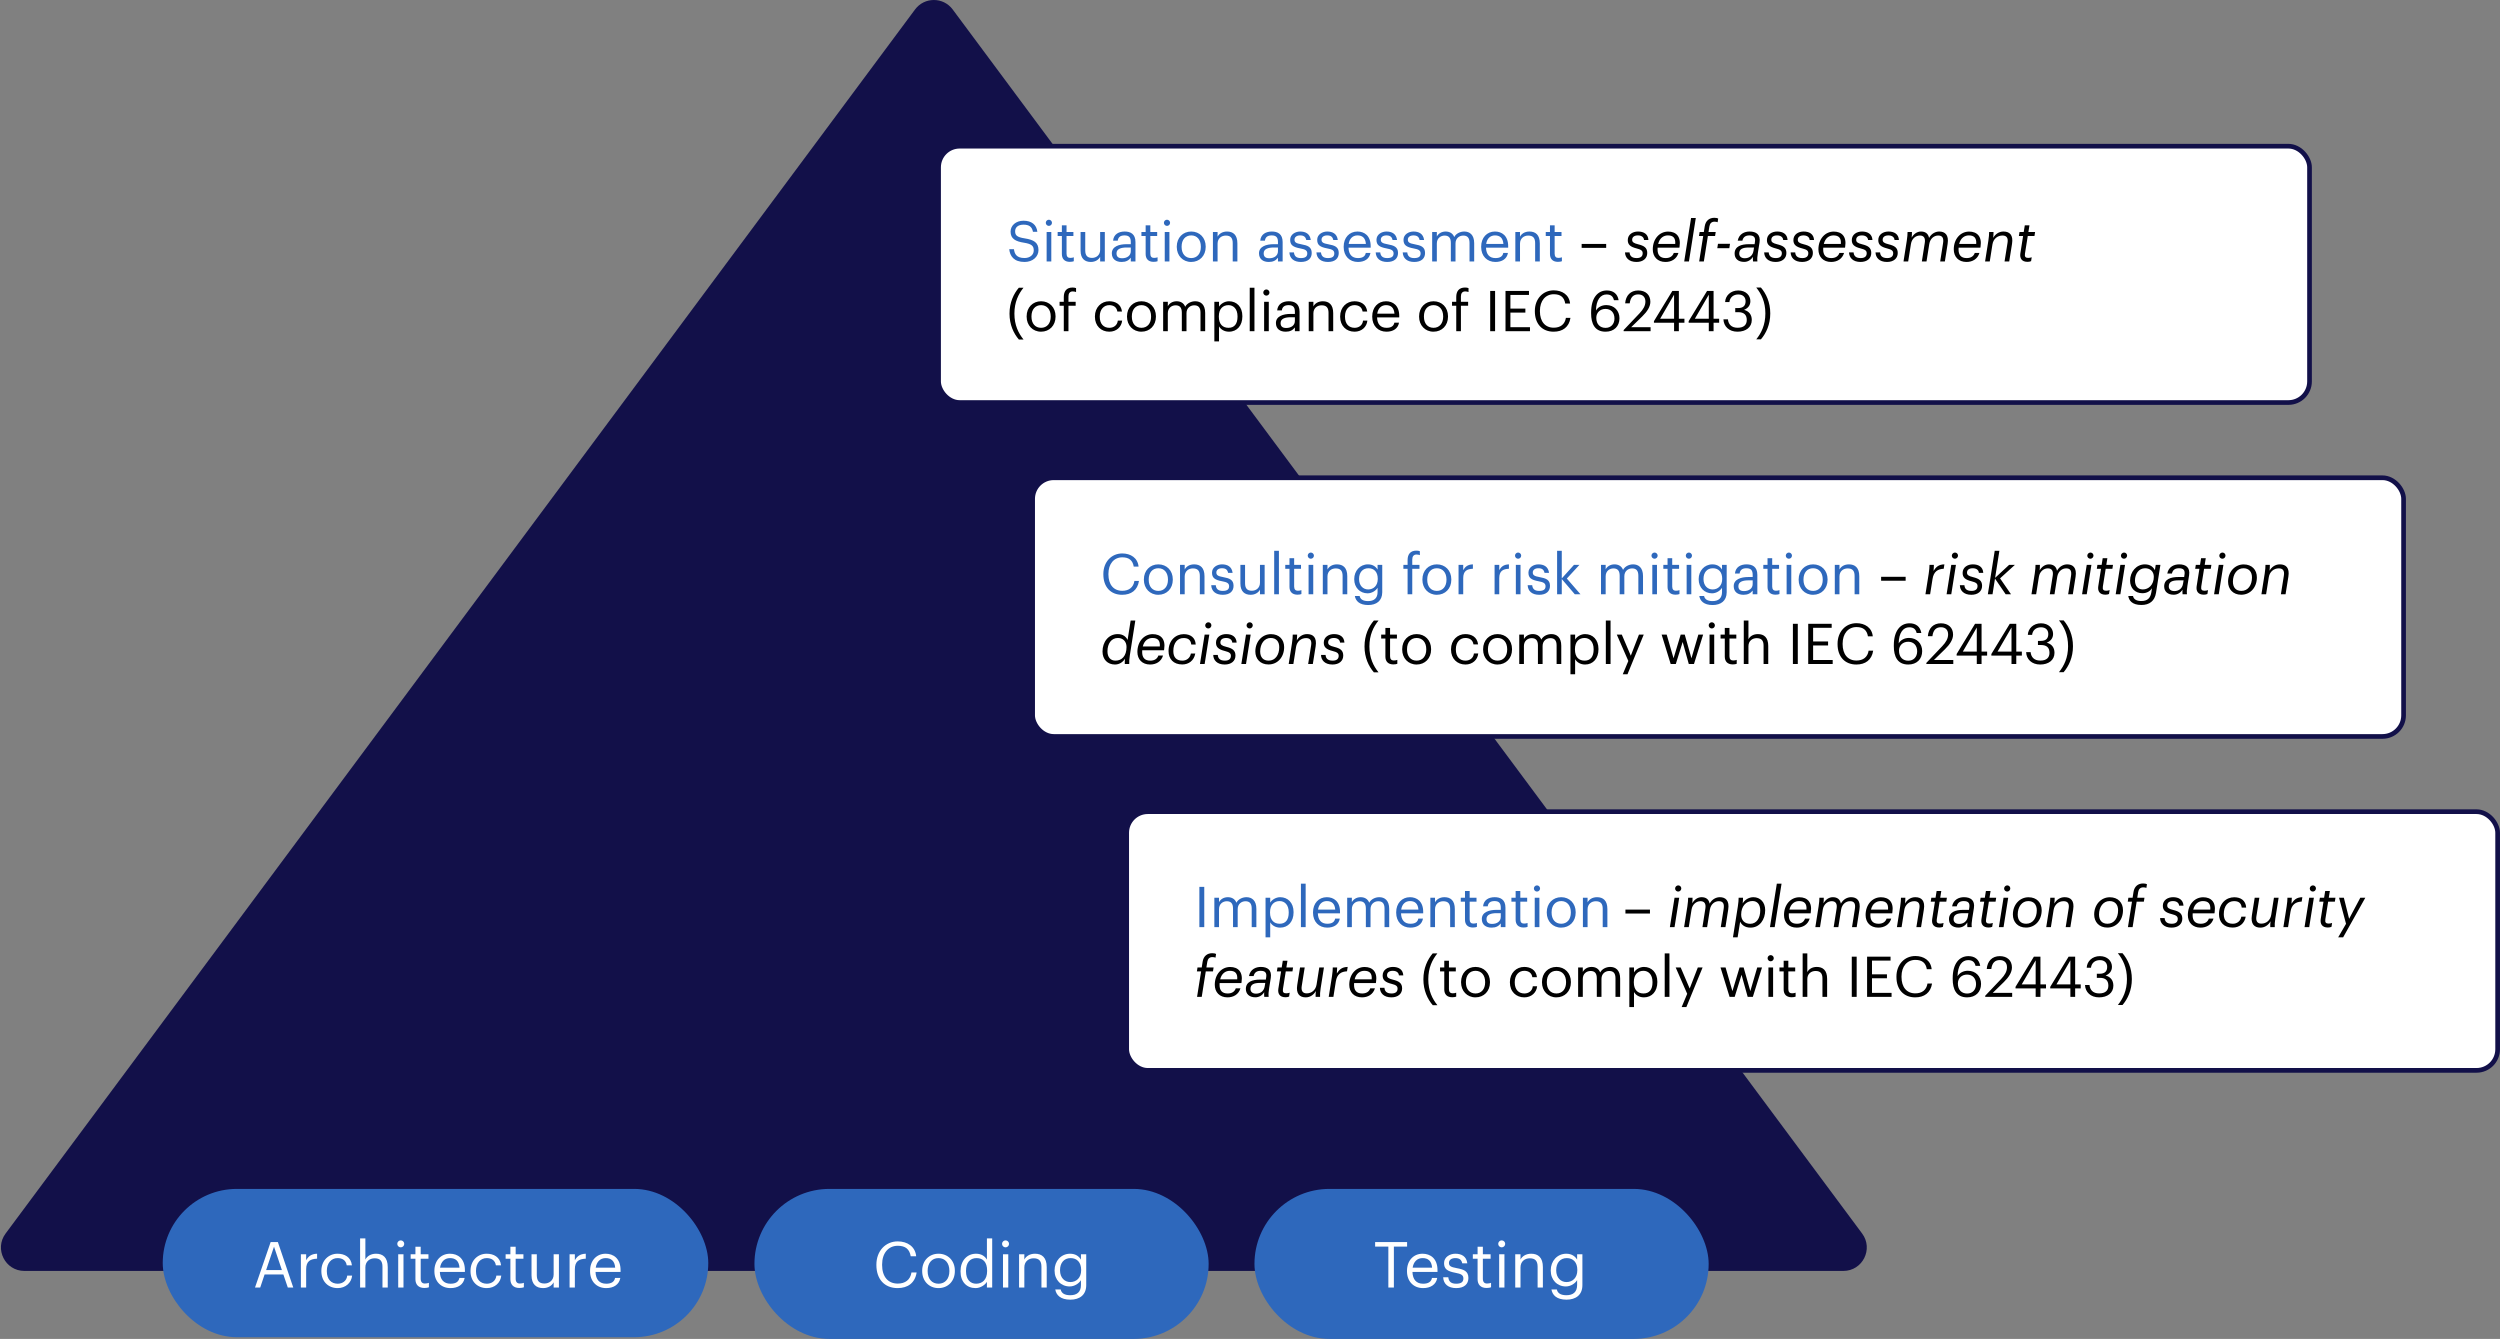 <?xml version="1.0" encoding="UTF-8"?> <svg xmlns="http://www.w3.org/2000/svg" width="717" height="384" viewBox="0 0 717 384" fill="none"><rect x="0" y="0" width="717" height="384" fill="#808080" stroke="none"/><path d="M262.437 2.713C265.124 -0.904 270.541 -0.904 273.228 2.713L534.061 353.774C537.356 358.209 534.191 364.505 528.665 364.505H7C1.475 364.505 -1.691 358.209 1.604 353.774L262.437 2.713Z" fill="#121049"></path><rect x="46.672" y="340.977" width="156.462" height="42.533" rx="21.267" fill="#2E68BC"></rect><path d="M73.135 369.264L77.62 356.23H79.698L84.109 369.264H82.541L81.265 365.509H75.888L74.63 369.264H73.135ZM78.586 357.543L76.325 364.251H80.846L78.586 357.543ZM86.293 369.264V359.73H87.806V361.444C88.408 360.368 89.228 359.621 90.942 359.566V360.988C89.028 361.079 87.806 361.681 87.806 364.032V369.264H86.293ZM96.835 369.428C94.174 369.428 92.169 367.55 92.169 364.597V364.451C92.169 361.535 94.247 359.566 96.799 359.566C98.786 359.566 100.645 360.478 100.937 362.902H99.442C99.205 361.389 98.111 360.824 96.799 360.824C95.067 360.824 93.737 362.209 93.737 364.451V364.597C93.737 366.93 95.013 368.17 96.854 368.17C98.203 368.17 99.424 367.386 99.588 365.837H100.991C100.791 367.897 99.132 369.428 96.835 369.428ZM103.276 369.264V355.173H104.789V361.243C105.226 360.35 106.283 359.566 107.851 359.566C109.82 359.566 111.205 360.642 111.205 363.412V369.264H109.692V363.303C109.692 361.626 108.981 360.879 107.45 360.879C106.046 360.879 104.789 361.772 104.789 363.485V369.264H103.276ZM114.207 369.264V359.73H115.72V369.264H114.207ZM114.936 357.743C114.389 357.743 113.933 357.288 113.933 356.741C113.933 356.194 114.389 355.738 114.936 355.738C115.483 355.738 115.938 356.194 115.938 356.741C115.938 357.288 115.483 357.743 114.936 357.743ZM121.715 369.391C119.983 369.391 119.144 368.37 119.144 366.876V361.006H117.777V359.73H119.144V357.561H120.657V359.73H122.881V361.006H120.657V366.73C120.657 367.66 121.077 368.115 121.842 368.115C122.316 368.115 122.681 368.042 123.009 367.915V369.191C122.699 369.3 122.334 369.391 121.715 369.391ZM129.197 369.428C126.499 369.428 124.585 367.532 124.585 364.597V364.451C124.585 361.571 126.426 359.566 129.051 359.566C131.257 359.566 133.335 360.897 133.335 364.306V364.798H126.153C126.226 366.967 127.265 368.17 129.215 368.17C130.692 368.17 131.548 367.623 131.749 366.511H133.262C132.934 368.425 131.348 369.428 129.197 369.428ZM126.207 363.576H131.785C131.639 361.608 130.619 360.824 129.051 360.824C127.502 360.824 126.463 361.881 126.207 363.576ZM139.612 369.428C136.951 369.428 134.945 367.55 134.945 364.597V364.451C134.945 361.535 137.023 359.566 139.575 359.566C141.562 359.566 143.422 360.478 143.713 362.902H142.219C141.982 361.389 140.888 360.824 139.575 360.824C137.844 360.824 136.513 362.209 136.513 364.451V364.597C136.513 366.93 137.789 368.17 139.63 368.17C140.979 368.17 142.2 367.386 142.364 365.837H143.768C143.568 367.897 141.909 369.428 139.612 369.428ZM148.951 369.391C147.219 369.391 146.38 368.37 146.38 366.876V361.006H145.013V359.73H146.38V357.561H147.893V359.73H150.117V361.006H147.893V366.73C147.893 367.66 148.313 368.115 149.078 368.115C149.552 368.115 149.917 368.042 150.245 367.915V369.191C149.935 369.3 149.57 369.391 148.951 369.391ZM155.758 369.428C153.863 369.428 152.441 368.389 152.441 365.764V359.73H153.954V365.691C153.954 367.368 154.665 368.115 156.159 368.115C157.508 368.115 158.784 367.222 158.784 365.509V359.73H160.297V369.264H158.784V367.751C158.347 368.644 157.29 369.428 155.758 369.428ZM163.355 369.264V359.73H164.868V361.444C165.47 360.368 166.29 359.621 168.003 359.566V360.988C166.089 361.079 164.868 361.681 164.868 364.032V369.264H163.355ZM173.843 369.428C171.145 369.428 169.231 367.532 169.231 364.597V364.451C169.231 361.571 171.072 359.566 173.697 359.566C175.902 359.566 177.98 360.897 177.98 364.306V364.798H170.798C170.871 366.967 171.91 368.17 173.861 368.17C175.337 368.17 176.194 367.623 176.395 366.511H177.908C177.579 368.425 175.994 369.428 173.843 369.428ZM170.853 363.576H176.431C176.285 361.608 175.264 360.824 173.697 360.824C172.147 360.824 171.108 361.881 170.853 363.576Z" fill="white"></path><rect x="216.375" y="340.977" width="130.263" height="43.023" rx="21.511" fill="#2E68BC"></rect><path d="M257.437 369.428C253.664 369.428 251.349 366.84 251.349 362.829V362.683C251.349 358.819 253.937 356.03 257.473 356.03C260.19 356.03 262.486 357.47 262.76 360.295H261.192C260.864 358.309 259.716 357.288 257.492 357.288C254.794 357.288 252.989 359.384 252.989 362.665V362.811C252.989 366.129 254.666 368.134 257.473 368.134C259.606 368.134 261.083 367.058 261.411 364.944H262.887C262.432 367.951 260.354 369.428 257.437 369.428ZM269.167 368.17C271.081 368.17 272.284 366.73 272.284 364.579V364.452C272.284 362.246 271.062 360.824 269.167 360.824C267.253 360.824 266.049 362.246 266.049 364.433V364.579C266.049 366.748 267.234 368.17 269.167 368.17ZM269.148 369.428C266.432 369.428 264.482 367.368 264.482 364.579V364.433C264.482 361.571 266.469 359.566 269.167 359.566C271.864 359.566 273.851 361.553 273.851 364.415V364.561C273.851 367.441 271.864 369.428 269.148 369.428ZM279.785 369.428C277.288 369.428 275.483 367.66 275.483 364.689V364.543C275.483 361.626 277.306 359.566 279.931 359.566C281.517 359.566 282.501 360.332 283.048 361.262V355.173H284.561V369.264H283.048V367.623C282.501 368.553 281.17 369.428 279.785 369.428ZM279.949 368.17C281.717 368.17 283.103 367.004 283.103 364.561V364.415C283.103 361.972 281.936 360.824 280.077 360.824C278.181 360.824 277.051 362.155 277.051 364.47V364.616C277.051 367.022 278.345 368.17 279.949 368.17ZM287.659 369.264V359.73H289.172V369.264H287.659ZM288.388 357.743C287.841 357.743 287.385 357.288 287.385 356.741C287.385 356.194 287.841 355.738 288.388 355.738C288.935 355.738 289.391 356.194 289.391 356.741C289.391 357.288 288.935 357.743 288.388 357.743ZM292.268 369.264V359.73H293.781V361.243C294.219 360.35 295.276 359.566 296.844 359.566C298.813 359.566 300.198 360.642 300.198 363.413V369.264H298.685V363.303C298.685 361.626 297.974 360.879 296.443 360.879C295.039 360.879 293.781 361.772 293.781 363.485V369.264H292.268ZM306.973 372.746C304.147 372.746 302.908 371.415 302.653 369.811H304.202C304.421 370.904 305.332 371.47 306.954 371.47C308.832 371.47 310.017 370.576 310.017 368.535V367.149C309.47 368.079 308.176 368.954 306.79 368.954C304.293 368.954 302.452 367.058 302.452 364.433V364.306C302.452 361.717 304.275 359.566 306.9 359.566C308.486 359.566 309.47 360.332 310.017 361.262V359.73H311.53V368.626C311.512 371.397 309.634 372.746 306.973 372.746ZM306.954 367.696C308.723 367.696 310.072 366.457 310.072 364.324V364.196C310.072 362.064 308.905 360.824 307.046 360.824C305.15 360.824 304.02 362.228 304.02 364.233V364.379C304.02 366.457 305.35 367.696 306.954 367.696Z" fill="white"></path><rect x="359.781" y="340.977" width="130.263" height="43.023" rx="21.511" fill="#2E68BC"></rect><path d="M398.178 369.264V357.524H394.386V356.23H403.555V357.524H399.764V369.264H398.178ZM408.137 369.428C405.439 369.428 403.525 367.532 403.525 364.597V364.451C403.525 361.571 405.366 359.566 407.991 359.566C410.197 359.566 412.275 360.897 412.275 364.306V364.798H405.093C405.166 366.967 406.205 368.17 408.155 368.17C409.632 368.17 410.488 367.623 410.689 366.511H412.202C411.874 368.425 410.288 369.428 408.137 369.428ZM405.147 363.576H410.725C410.58 361.608 409.559 360.824 407.991 360.824C406.442 360.824 405.403 361.881 405.147 363.576ZM417.638 369.428C415.36 369.428 413.993 368.279 413.902 366.329H415.378C415.487 367.459 416.089 368.17 417.62 368.17C419.06 368.17 419.698 367.678 419.698 366.657C419.698 365.654 418.951 365.326 417.474 365.053C414.995 364.597 414.157 363.904 414.157 362.246C414.157 360.478 415.889 359.566 417.383 359.566C419.097 359.566 420.573 360.259 420.828 362.319H419.37C419.151 361.28 418.568 360.824 417.365 360.824C416.271 360.824 415.56 361.371 415.56 362.191C415.56 363.048 416.034 363.394 417.784 363.704C419.753 364.069 421.138 364.506 421.138 366.529C421.138 368.261 419.953 369.428 417.638 369.428ZM426.342 369.391C424.61 369.391 423.772 368.37 423.772 366.876V361.006H422.405V359.73H423.772V357.561H425.285V359.73H427.509V361.006H425.285V366.73C425.285 367.66 425.704 368.115 426.47 368.115C426.944 368.115 427.308 368.042 427.636 367.915V369.191C427.326 369.3 426.962 369.391 426.342 369.391ZM429.96 369.264V359.73H431.473V369.264H429.96ZM430.689 357.743C430.142 357.743 429.686 357.288 429.686 356.741C429.686 356.194 430.142 355.738 430.689 355.738C431.236 355.738 431.692 356.194 431.692 356.741C431.692 357.288 431.236 357.743 430.689 357.743ZM434.569 369.264V359.73H436.082V361.243C436.52 360.35 437.577 359.566 439.145 359.566C441.114 359.566 442.499 360.642 442.499 363.412V369.264H440.986V363.303C440.986 361.626 440.275 360.879 438.744 360.879C437.34 360.879 436.082 361.772 436.082 363.485V369.264H434.569ZM449.274 372.745C446.448 372.745 445.209 371.415 444.954 369.811H446.503C446.722 370.904 447.633 371.469 449.255 371.469C451.133 371.469 452.318 370.576 452.318 368.535V367.149C451.771 368.079 450.477 368.954 449.091 368.954C446.594 368.954 444.753 367.058 444.753 364.433V364.306C444.753 361.717 446.576 359.566 449.201 359.566C450.787 359.566 451.771 360.332 452.318 361.261V359.73H453.831V368.626C453.813 371.396 451.935 372.745 449.274 372.745ZM449.255 367.696C451.024 367.696 452.373 366.456 452.373 364.324V364.196C452.373 362.063 451.206 360.824 449.347 360.824C447.451 360.824 446.321 362.227 446.321 364.233V364.378C446.321 366.456 447.651 367.696 449.255 367.696Z" fill="white"></path><rect x="269.18" y="41.93" width="393.191" height="73.516" rx="6.05" fill="white" stroke="#121049" stroke-width="1.344"></rect><path d="M293.851 75.13C290.769 75.13 289.656 73.436 289.446 71.468H290.802C290.979 72.839 291.528 74.001 293.851 74.001C295.335 74.001 296.481 73.129 296.481 71.823C296.481 70.516 295.884 69.967 293.689 69.612C291.269 69.241 289.833 68.483 289.833 66.434C289.833 64.659 291.366 63.304 293.544 63.304C295.851 63.304 297.287 64.433 297.513 66.482H296.255C295.98 65.03 295.141 64.433 293.544 64.433C291.963 64.433 291.14 65.224 291.14 66.305C291.14 67.434 291.56 68.015 293.915 68.37C296.481 68.773 297.836 69.548 297.836 71.726C297.836 73.662 296.142 75.13 293.851 75.13ZM300.174 74.985V66.547H301.513V74.985H300.174ZM300.82 64.788C300.336 64.788 299.932 64.385 299.932 63.901C299.932 63.417 300.336 63.014 300.82 63.014C301.304 63.014 301.707 63.417 301.707 63.901C301.707 64.385 301.304 64.788 300.82 64.788ZM306.819 75.098C305.287 75.098 304.545 74.194 304.545 72.871V67.676H303.335V66.547H304.545V64.627H305.884V66.547H307.852V67.676H305.884V72.742C305.884 73.565 306.255 73.968 306.932 73.968C307.352 73.968 307.675 73.904 307.965 73.791V74.92C307.691 75.017 307.368 75.098 306.819 75.098ZM312.845 75.13C311.167 75.13 309.909 74.21 309.909 71.887V66.547H311.248V71.823C311.248 73.307 311.877 73.968 313.2 73.968C314.394 73.968 315.523 73.178 315.523 71.661V66.547H316.862V74.985H315.523V73.646C315.136 74.436 314.2 75.13 312.845 75.13ZM321.682 75.13C320.117 75.13 318.875 74.372 318.875 72.645C318.875 70.693 320.94 70.032 323.102 70.032H324.312V69.419C324.312 68.08 323.795 67.515 322.505 67.515C321.343 67.515 320.698 67.999 320.569 69.031H319.23C319.407 67.112 320.94 66.402 322.569 66.402C324.183 66.402 325.651 67.063 325.651 69.419V74.985H324.312V73.92C323.683 74.71 322.924 75.13 321.682 75.13ZM321.811 74.065C323.231 74.065 324.312 73.339 324.312 72.032V70.984H323.15C321.456 70.984 320.214 71.403 320.214 72.645C320.214 73.517 320.633 74.065 321.811 74.065ZM330.846 75.098C329.314 75.098 328.572 74.194 328.572 72.871V67.676H327.362V66.547H328.572V64.627H329.911V66.547H331.879V67.676H329.911V72.742C329.911 73.565 330.282 73.968 330.959 73.968C331.379 73.968 331.702 73.904 331.992 73.791V74.92C331.718 75.017 331.395 75.098 330.846 75.098ZM334.048 74.985V66.547H335.388V74.985H334.048ZM334.694 64.788C334.21 64.788 333.806 64.385 333.806 63.901C333.806 63.417 334.21 63.014 334.694 63.014C335.178 63.014 335.581 63.417 335.581 63.901C335.581 64.385 335.178 64.788 334.694 64.788ZM341.645 74.017C343.34 74.017 344.404 72.742 344.404 70.838V70.725C344.404 68.773 343.323 67.515 341.645 67.515C339.951 67.515 338.887 68.773 338.887 70.709V70.838C338.887 72.758 339.935 74.017 341.645 74.017ZM341.629 75.13C339.225 75.13 337.499 73.307 337.499 70.838V70.709C337.499 68.176 339.258 66.402 341.645 66.402C344.033 66.402 345.792 68.16 345.792 70.693V70.822C345.792 73.371 344.033 75.13 341.629 75.13ZM347.865 74.985V66.547H349.204V67.886C349.592 67.095 350.527 66.402 351.915 66.402C353.657 66.402 354.883 67.354 354.883 69.806V74.985H353.544V69.709C353.544 68.225 352.915 67.563 351.56 67.563C350.318 67.563 349.204 68.354 349.204 69.87V74.985H347.865ZM363.891 75.13C362.326 75.13 361.084 74.372 361.084 72.645C361.084 70.693 363.149 70.032 365.31 70.032H366.521V69.419C366.521 68.08 366.004 67.515 364.714 67.515C363.552 67.515 362.907 67.999 362.778 69.031H361.438C361.616 67.112 363.149 66.402 364.778 66.402C366.391 66.402 367.86 67.063 367.86 69.419V74.985H366.521V73.92C365.891 74.71 365.133 75.13 363.891 75.13ZM364.02 74.065C365.44 74.065 366.521 73.339 366.521 72.032V70.984H365.359C363.665 70.984 362.423 71.403 362.423 72.645C362.423 73.517 362.842 74.065 364.02 74.065ZM373.104 75.13C371.087 75.13 369.877 74.114 369.796 72.387H371.103C371.2 73.388 371.732 74.017 373.087 74.017C374.362 74.017 374.927 73.581 374.927 72.678C374.927 71.79 374.265 71.5 372.958 71.258C370.764 70.855 370.022 70.242 370.022 68.773C370.022 67.208 371.555 66.402 372.878 66.402C374.394 66.402 375.701 67.015 375.927 68.838H374.636C374.443 67.918 373.926 67.515 372.862 67.515C371.894 67.515 371.264 67.999 371.264 68.725C371.264 69.483 371.684 69.79 373.233 70.064C374.975 70.387 376.201 70.774 376.201 72.565C376.201 74.097 375.153 75.13 373.104 75.13ZM380.855 75.13C378.839 75.13 377.629 74.114 377.548 72.387H378.855C378.952 73.388 379.484 74.017 380.839 74.017C382.114 74.017 382.678 73.581 382.678 72.678C382.678 71.79 382.017 71.5 380.71 71.258C378.516 70.855 377.774 70.242 377.774 68.773C377.774 67.208 379.306 66.402 380.629 66.402C382.146 66.402 383.453 67.015 383.679 68.838H382.388C382.194 67.918 381.678 67.515 380.613 67.515C379.645 67.515 379.016 67.999 379.016 68.725C379.016 69.483 379.436 69.79 380.984 70.064C382.727 70.387 383.953 70.774 383.953 72.565C383.953 74.097 382.904 75.13 380.855 75.13ZM389.446 75.13C387.058 75.13 385.364 73.452 385.364 70.855V70.725C385.364 68.176 386.994 66.402 389.317 66.402C391.269 66.402 393.108 67.579 393.108 70.596V71.032H386.752C386.816 72.952 387.736 74.017 389.462 74.017C390.769 74.017 391.527 73.533 391.705 72.549H393.044C392.753 74.243 391.35 75.13 389.446 75.13ZM386.8 69.951H391.737C391.608 68.209 390.704 67.515 389.317 67.515C387.945 67.515 387.026 68.451 386.8 69.951ZM397.855 75.13C395.839 75.13 394.629 74.114 394.548 72.387H395.855C395.952 73.388 396.484 74.017 397.839 74.017C399.114 74.017 399.678 73.581 399.678 72.678C399.678 71.79 399.017 71.5 397.71 71.258C395.516 70.855 394.774 70.242 394.774 68.773C394.774 67.208 396.307 66.402 397.63 66.402C399.146 66.402 400.453 67.015 400.679 68.838H399.388C399.194 67.918 398.678 67.515 397.613 67.515C396.645 67.515 396.016 67.999 396.016 68.725C396.016 69.483 396.436 69.79 397.984 70.064C399.727 70.387 400.953 70.774 400.953 72.565C400.953 74.097 399.904 75.13 397.855 75.13ZM405.607 75.13C403.59 75.13 402.38 74.114 402.3 72.387H403.606C403.703 73.388 404.236 74.017 405.591 74.017C406.865 74.017 407.43 73.581 407.43 72.678C407.43 71.79 406.769 71.5 405.462 71.258C403.268 70.855 402.526 70.242 402.526 68.773C402.526 67.208 404.058 66.402 405.381 66.402C406.898 66.402 408.205 67.015 408.43 68.838H407.14C406.946 67.918 406.43 67.515 405.365 67.515C404.397 67.515 403.768 67.999 403.768 68.725C403.768 69.483 404.187 69.79 405.736 70.064C407.479 70.387 408.705 70.774 408.705 72.565C408.705 74.097 407.656 75.13 405.607 75.13ZM410.745 74.985V66.547H412.084V67.838C412.471 67.047 413.391 66.402 414.601 66.402C415.682 66.402 416.634 66.853 417.069 67.983C417.65 66.886 418.909 66.402 419.957 66.402C421.474 66.402 422.797 67.305 422.797 69.757V74.985H421.458V69.661C421.458 68.176 420.829 67.563 419.667 67.563C418.57 67.563 417.441 68.305 417.441 69.822V74.985H416.101V69.661C416.101 68.176 415.472 67.563 414.311 67.563C413.214 67.563 412.084 68.305 412.084 69.822V74.985H410.745ZM428.882 75.13C426.494 75.13 424.8 73.452 424.8 70.855V70.725C424.8 68.176 426.429 66.402 428.753 66.402C430.705 66.402 432.544 67.579 432.544 70.596V71.032H426.187C426.252 72.952 427.172 74.017 428.898 74.017C430.205 74.017 430.963 73.533 431.14 72.549H432.479C432.189 74.243 430.785 75.13 428.882 75.13ZM426.236 69.951H431.173C431.044 68.209 430.14 67.515 428.753 67.515C427.381 67.515 426.462 68.451 426.236 69.951ZM434.599 74.985V66.547H435.938V67.886C436.325 67.095 437.261 66.402 438.648 66.402C440.391 66.402 441.617 67.354 441.617 69.806V74.985H440.278V69.709C440.278 68.225 439.649 67.563 438.293 67.563C437.051 67.563 435.938 68.354 435.938 69.87V74.985H434.599ZM446.806 75.098C445.274 75.098 444.532 74.194 444.532 72.871V67.676H443.321V66.547H444.532V64.627H445.871V66.547H447.839V67.676H445.871V72.742C445.871 73.565 446.242 73.968 446.919 73.968C447.339 73.968 447.661 73.904 447.952 73.791V74.92C447.678 75.017 447.355 75.098 446.806 75.098Z" fill="#2E68BC"></path><path d="M453.617 71.097V69.967H460.651V71.097H453.617ZM469.347 75.13C467.104 75.13 466.088 73.839 466.056 72.387H467.363C467.427 73.291 467.895 74.017 469.395 74.017C470.573 74.017 471.122 73.501 471.122 72.629C471.122 71.903 470.686 71.581 469.412 71.258C467.524 70.79 466.846 70.129 466.846 68.854C466.846 67.241 468.266 66.402 469.783 66.402C471.428 66.402 472.671 67.128 472.767 68.838H471.509C471.461 68.031 470.799 67.515 469.75 67.515C468.702 67.515 468.105 67.983 468.105 68.773C468.105 69.419 468.492 69.741 469.815 70.064C471.493 70.484 472.429 71.016 472.429 72.565C472.429 74.114 471.235 75.13 469.347 75.13ZM475.389 71.581C475.389 73.113 476.098 74.017 477.712 74.017C478.89 74.017 479.712 73.517 480.035 72.549H481.374C480.858 74.291 479.374 75.13 477.663 75.13C475.372 75.13 474.017 73.629 474.017 71.516C474.017 68.531 475.937 66.418 478.422 66.418C480.713 66.418 482.148 67.838 481.697 70.725L481.648 71.032H475.405C475.389 71.21 475.389 71.387 475.389 71.581ZM478.341 67.515C477.147 67.515 475.985 68.225 475.566 69.951H480.454C480.584 68.257 479.874 67.515 478.341 67.515ZM483.032 74.985L485 62.514H486.355L484.387 74.985H483.032ZM487.272 67.676L487.45 66.547H488.66L488.918 64.901C489.176 63.288 490.241 62.465 491.661 62.465C492.225 62.465 492.516 62.546 492.774 62.675L492.613 63.74C492.387 63.643 492.096 63.578 491.725 63.578C490.854 63.578 490.402 64.079 490.257 64.933L489.999 66.547H492.064L491.887 67.676H489.822L488.66 74.985H487.321L488.482 67.676H487.272ZM492.52 71.177L492.714 69.919H496.167L495.973 71.177H492.52ZM500.216 75.114C498.489 75.114 497.489 74.162 497.489 72.726C497.489 70.645 499.377 70.032 501.587 70.032H503.216L503.313 69.419C503.523 68.128 503.087 67.515 501.732 67.515C500.635 67.515 499.941 67.983 499.715 69.031H498.376C498.764 67.015 500.425 66.402 501.78 66.402C503.668 66.402 504.991 67.257 504.636 69.532L504.168 72.468C503.991 73.565 503.942 74.275 504.023 74.985H502.765C502.716 74.533 502.716 74.017 502.749 73.646C502.152 74.614 501.232 75.114 500.216 75.114ZM500.393 74.065C501.651 74.065 502.684 73.371 502.91 71.903L503.055 70.984H501.619C499.732 70.984 498.812 71.435 498.812 72.726C498.812 73.468 499.312 74.065 500.393 74.065ZM509.255 75.13C507.013 75.13 505.997 73.839 505.964 72.387H507.271C507.336 73.291 507.803 74.017 509.304 74.017C510.482 74.017 511.03 73.501 511.03 72.629C511.03 71.903 510.595 71.581 509.32 71.258C507.432 70.79 506.755 70.129 506.755 68.854C506.755 67.241 508.175 66.402 509.691 66.402C511.337 66.402 512.579 67.128 512.676 68.838H511.417C511.369 68.031 510.708 67.515 509.659 67.515C508.61 67.515 508.013 67.983 508.013 68.773C508.013 69.419 508.4 69.741 509.723 70.064C511.401 70.484 512.337 71.016 512.337 72.565C512.337 74.114 511.143 75.13 509.255 75.13ZM516.85 75.13C514.607 75.13 513.591 73.839 513.558 72.387H514.865C514.93 73.291 515.398 74.017 516.898 74.017C518.076 74.017 518.624 73.501 518.624 72.629C518.624 71.903 518.189 71.581 516.914 71.258C515.027 70.79 514.349 70.129 514.349 68.854C514.349 67.241 515.769 66.402 517.285 66.402C518.931 66.402 520.173 67.128 520.27 68.838H519.012C518.963 68.031 518.302 67.515 517.253 67.515C516.204 67.515 515.607 67.983 515.607 68.773C515.607 69.419 515.995 69.741 517.317 70.064C518.995 70.484 519.931 71.016 519.931 72.565C519.931 74.114 518.737 75.13 516.85 75.13ZM522.891 71.581C522.891 73.113 523.601 74.017 525.214 74.017C526.392 74.017 527.215 73.517 527.538 72.549H528.877C528.36 74.291 526.876 75.13 525.166 75.13C522.875 75.13 521.52 73.629 521.52 71.516C521.52 68.531 523.44 66.418 525.924 66.418C528.215 66.418 529.651 67.838 529.199 70.725L529.151 71.032H522.907C522.891 71.21 522.891 71.387 522.891 71.581ZM525.844 67.515C524.65 67.515 523.488 68.225 523.069 69.951H527.957C528.086 68.257 527.376 67.515 525.844 67.515ZM533.598 75.13C531.355 75.13 530.339 73.839 530.306 72.387H531.613C531.678 73.291 532.146 74.017 533.646 74.017C534.824 74.017 535.372 73.501 535.372 72.629C535.372 71.903 534.937 71.581 533.662 71.258C531.775 70.79 531.097 70.129 531.097 68.854C531.097 67.241 532.517 66.402 534.033 66.402C535.679 66.402 536.921 67.128 537.018 68.838H535.76C535.711 68.031 535.05 67.515 534.001 67.515C532.952 67.515 532.355 67.983 532.355 68.773C532.355 69.419 532.743 69.741 534.065 70.064C535.743 70.484 536.679 71.016 536.679 72.565C536.679 74.114 535.485 75.13 533.598 75.13ZM541.192 75.13C538.949 75.13 537.933 73.839 537.9 72.387H539.207C539.272 73.291 539.74 74.017 541.24 74.017C542.418 74.017 542.966 73.501 542.966 72.629C542.966 71.903 542.531 71.581 541.256 71.258C539.369 70.79 538.691 70.129 538.691 68.854C538.691 67.241 540.111 66.402 541.627 66.402C543.273 66.402 544.515 67.128 544.612 68.838H543.354C543.305 68.031 542.644 67.515 541.595 67.515C540.546 67.515 539.949 67.983 539.949 68.773C539.949 69.419 540.337 69.741 541.66 70.064C543.337 70.484 544.273 71.016 544.273 72.565C544.273 74.114 543.079 75.13 541.192 75.13ZM545.926 74.985L546.862 69.064C547.04 67.918 547.072 67.257 547.088 66.547H548.346C548.346 67.015 548.33 67.579 548.266 68.144C548.863 67.079 549.831 66.402 550.944 66.402C552.122 66.402 553.009 66.934 553.251 68.241C553.993 66.886 555.219 66.402 556.171 66.402C557.785 66.402 558.995 67.337 558.575 69.967L557.785 74.985H556.445L557.268 69.757C557.51 68.225 557.059 67.547 555.881 67.547C554.784 67.547 553.59 68.305 553.316 69.983L552.525 74.985H551.186L552.025 69.661C552.251 68.257 551.751 67.547 550.621 67.547C549.476 67.547 548.314 68.386 548.056 69.983L547.266 74.985H545.926ZM561.712 71.581C561.712 73.113 562.422 74.017 564.036 74.017C565.213 74.017 566.036 73.517 566.359 72.549H567.698C567.182 74.291 565.697 75.13 563.987 75.13C561.696 75.13 560.341 73.629 560.341 71.516C560.341 68.531 562.261 66.418 564.746 66.418C567.037 66.418 568.472 67.838 568.021 70.725L567.972 71.032H561.729C561.712 71.21 561.712 71.387 561.712 71.581ZM564.665 67.515C563.471 67.515 562.309 68.225 561.89 69.951H566.778C566.907 68.257 566.198 67.515 564.665 67.515ZM569.323 74.985L570.259 69.064C570.436 67.918 570.469 67.257 570.485 66.547H571.743C571.743 67.015 571.711 67.66 571.646 68.225C572.227 67.208 573.228 66.402 574.599 66.402C576.357 66.402 577.455 67.386 577.051 69.935L576.244 74.985H574.905L575.76 69.628C575.986 68.225 575.486 67.547 574.308 67.547C572.905 67.547 571.695 68.483 571.437 70.08L570.662 74.985H569.323ZM581.485 75.098C579.823 75.098 579.226 74.049 579.436 72.678L580.226 67.676H579.016L579.194 66.547H580.404L580.71 64.627H582.049L581.743 66.547H583.663L583.485 67.676H581.565L580.759 72.726C580.613 73.646 580.936 73.968 581.694 73.968C582.017 73.968 582.388 73.904 582.695 73.791L582.517 74.904C582.227 75.033 581.872 75.098 581.485 75.098ZM292.205 97.373C290.721 95.63 289.527 93.162 289.527 89.951C289.527 86.74 290.721 84.256 292.205 82.513H293.544C292.092 84.32 290.931 86.628 290.931 89.951C290.931 93.275 292.092 95.566 293.544 97.373H292.205ZM298.586 94.017C300.28 94.017 301.345 92.742 301.345 90.838V90.725C301.345 88.773 300.264 87.515 298.586 87.515C296.892 87.515 295.827 88.773 295.827 90.709V90.838C295.827 92.758 296.876 94.017 298.586 94.017ZM298.57 95.13C296.166 95.13 294.44 93.307 294.44 90.838V90.709C294.44 88.176 296.198 86.402 298.586 86.402C300.974 86.402 302.732 88.16 302.732 90.693V90.822C302.732 93.371 300.974 95.13 298.57 95.13ZM305.096 94.985V87.676H303.886V86.547H305.096V85.175C305.096 83.465 305.935 82.465 307.613 82.465C308.049 82.465 308.274 82.513 308.613 82.626V83.756C308.371 83.659 308.032 83.578 307.661 83.578C306.79 83.578 306.435 84.175 306.435 85.03V86.547H308.5V87.676H306.435V94.985H305.096ZM318.154 95.13C315.798 95.13 314.024 93.468 314.024 90.855V90.725C314.024 88.144 315.863 86.402 318.122 86.402C319.88 86.402 321.526 87.208 321.784 89.354H320.461C320.251 88.015 319.283 87.515 318.122 87.515C316.589 87.515 315.411 88.741 315.411 90.725V90.855C315.411 92.92 316.54 94.017 318.17 94.017C319.364 94.017 320.445 93.323 320.59 91.952H321.832C321.655 93.775 320.187 95.13 318.154 95.13ZM327.371 94.017C329.065 94.017 330.13 92.742 330.13 90.838V90.725C330.13 88.773 329.049 87.515 327.371 87.515C325.677 87.515 324.612 88.773 324.612 90.709V90.838C324.612 92.758 325.661 94.017 327.371 94.017ZM327.355 95.13C324.951 95.13 323.225 93.307 323.225 90.838V90.709C323.225 88.176 324.983 86.402 327.371 86.402C329.759 86.402 331.517 88.16 331.517 90.693V90.822C331.517 93.371 329.759 95.13 327.355 95.13ZM333.591 94.985V86.547H334.93V87.838C335.317 87.047 336.237 86.402 337.447 86.402C338.528 86.402 339.48 86.853 339.915 87.983C340.496 86.886 341.754 86.402 342.803 86.402C344.32 86.402 345.643 87.305 345.643 89.757V94.985H344.303V89.661C344.303 88.176 343.674 87.563 342.513 87.563C341.416 87.563 340.286 88.305 340.286 89.822V94.985H338.947V89.661C338.947 88.176 338.318 87.563 337.156 87.563C336.059 87.563 334.93 88.305 334.93 89.822V94.985H333.591ZM348.275 97.921V86.547H349.614V87.967C350.098 87.144 351.243 86.402 352.47 86.402C354.68 86.402 356.309 88.015 356.309 90.645V90.774C356.309 93.355 354.793 95.13 352.47 95.13C351.082 95.13 350.098 94.436 349.614 93.597V97.921H348.275ZM352.341 94.017C354.018 94.017 354.922 92.887 354.922 90.838V90.709C354.922 88.58 353.744 87.515 352.324 87.515C350.759 87.515 349.566 88.547 349.566 90.709V90.838C349.566 93 350.695 94.017 352.341 94.017ZM358.422 94.985V82.513H359.777V94.985H358.422ZM362.55 94.985V86.547H363.889V94.985H362.55ZM363.195 84.788C362.711 84.788 362.308 84.385 362.308 83.901C362.308 83.417 362.711 83.014 363.195 83.014C363.679 83.014 364.083 83.417 364.083 83.901C364.083 84.385 363.679 84.788 363.195 84.788ZM368.743 95.13C367.178 95.13 365.936 94.372 365.936 92.645C365.936 90.693 368.001 90.032 370.163 90.032H371.373V89.419C371.373 88.08 370.857 87.515 369.566 87.515C368.405 87.515 367.759 87.999 367.63 89.031H366.291C366.469 87.112 368.001 86.402 369.631 86.402C371.244 86.402 372.712 87.063 372.712 89.419V94.985H371.373V93.92C370.744 94.71 369.986 95.13 368.743 95.13ZM368.872 94.065C370.292 94.065 371.373 93.339 371.373 92.032V90.984H370.212C368.518 90.984 367.275 91.403 367.275 92.645C367.275 93.517 367.695 94.065 368.872 94.065ZM375.343 94.985V86.547H376.682V87.886C377.069 87.095 378.005 86.402 379.392 86.402C381.135 86.402 382.361 87.354 382.361 89.806V94.985H381.022V89.709C381.022 88.225 380.392 87.563 379.037 87.563C377.795 87.563 376.682 88.354 376.682 89.87V94.985H375.343ZM388.486 95.13C386.13 95.13 384.356 93.468 384.356 90.855V90.725C384.356 88.144 386.195 86.402 388.454 86.402C390.212 86.402 391.858 87.208 392.116 89.354H390.793C390.583 88.015 389.615 87.515 388.454 87.515C386.921 87.515 385.743 88.741 385.743 90.725V90.855C385.743 92.92 386.873 94.017 388.502 94.017C389.696 94.017 390.777 93.323 390.922 91.952H392.164C391.987 93.775 390.519 95.13 388.486 95.13ZM397.639 95.13C395.251 95.13 393.557 93.452 393.557 90.855V90.725C393.557 88.176 395.186 86.402 397.51 86.402C399.462 86.402 401.301 87.579 401.301 90.596V91.032H394.944C395.009 92.952 395.929 94.017 397.655 94.017C398.962 94.017 399.72 93.533 399.897 92.549H401.237C400.946 94.243 399.542 95.13 397.639 95.13ZM394.993 89.951H399.93C399.801 88.209 398.897 87.515 397.51 87.515C396.138 87.515 395.219 88.451 394.993 89.951ZM411.143 94.017C412.837 94.017 413.901 92.742 413.901 90.838V90.725C413.901 88.773 412.821 87.515 411.143 87.515C409.449 87.515 408.384 88.773 408.384 90.709V90.838C408.384 92.758 409.432 94.017 411.143 94.017ZM411.126 95.13C408.723 95.13 406.996 93.307 406.996 90.838V90.709C406.996 88.176 408.755 86.402 411.143 86.402C413.53 86.402 415.289 88.16 415.289 90.693V90.822C415.289 93.371 413.53 95.13 411.126 95.13ZM417.653 94.985V87.676H416.443V86.547H417.653V85.175C417.653 83.465 418.492 82.465 420.17 82.465C420.605 82.465 420.831 82.513 421.17 82.626V83.756C420.928 83.659 420.589 83.578 420.218 83.578C419.347 83.578 418.992 84.175 418.992 85.03V86.547H421.057V87.676H418.992V94.985H417.653ZM427.387 94.985V83.449H428.791V94.985H427.387ZM431.781 94.985V83.449H438.509V84.595H433.184V88.515H437.476V89.661H433.184V93.839H438.799V94.985H431.781ZM445.585 95.13C442.246 95.13 440.197 92.839 440.197 89.29V89.16C440.197 85.74 442.488 83.272 445.618 83.272C448.022 83.272 450.054 84.546 450.296 87.047H448.909C448.618 85.288 447.602 84.385 445.634 84.385C443.246 84.385 441.649 86.24 441.649 89.144V89.273C441.649 92.21 443.133 93.984 445.618 93.984C447.505 93.984 448.812 93.033 449.102 91.161H450.409C450.006 93.823 448.167 95.13 445.585 95.13ZM460.479 95.13C457.332 95.13 456.332 92.774 456.332 89.886V89.612C456.332 85.466 458.204 83.304 460.85 83.304C462.64 83.304 463.915 84.24 464.221 86.095H462.882C462.624 85.03 462.043 84.45 460.753 84.45C459.01 84.45 457.784 86.014 457.72 89.064C458.268 88.128 459.349 87.499 460.688 87.499C462.979 87.499 464.463 89.16 464.463 91.274C464.463 93.581 462.915 95.13 460.479 95.13ZM460.479 94.033C461.995 94.033 463.028 92.968 463.028 91.339C463.028 89.677 462.027 88.596 460.462 88.596C458.914 88.596 457.816 89.644 457.816 91.145C457.816 93.033 458.93 94.033 460.479 94.033ZM465.66 94.985V94.662L470.242 89.838C471.29 88.725 471.903 87.676 471.903 86.499C471.903 85.208 471.145 84.433 469.838 84.433C468.499 84.433 467.628 85.192 467.402 86.999H466.095C466.273 84.74 467.644 83.304 469.838 83.304C471.968 83.304 473.323 84.562 473.323 86.547C473.323 87.967 472.42 89.354 471 90.742L467.822 93.839H473.388V94.985H465.66ZM480.124 94.985V92.565H474.348V92.113L479.624 83.449H481.496V91.419H483.093V92.565H481.496V94.985H480.124ZM476.123 91.419H480.124V84.514L476.123 91.419ZM490.082 94.985V92.565H484.306V92.113L489.582 83.449H491.453V91.419H493.05V92.565H491.453V94.985H490.082ZM486.081 91.419H490.082V84.514L486.081 91.419ZM498.313 95.13C495.86 95.13 494.36 93.597 494.279 91.581H495.57C495.699 92.952 496.522 94.001 498.345 94.001C500.152 94.001 500.975 93.129 500.975 91.774C500.975 90.29 500.168 89.532 498.539 89.532H497.667V88.354H498.474C499.975 88.354 500.636 87.644 500.636 86.386C500.636 85.288 499.942 84.45 498.539 84.45C497.103 84.45 496.135 85.321 495.99 86.628H494.763C494.844 84.805 496.344 83.304 498.539 83.304C500.733 83.304 502.007 84.756 502.007 86.353C502.007 87.66 501.233 88.434 500.184 88.87C501.54 89.225 502.411 90.177 502.411 91.774C502.411 93.871 500.701 95.13 498.313 95.13ZM503.694 97.324C505.146 95.517 506.307 93.21 506.307 89.886C506.307 86.563 505.146 84.272 503.694 82.465H505.033C506.517 84.207 507.711 86.676 507.711 89.886C507.711 93.097 506.517 95.582 505.033 97.324H503.694Z" fill="black"></path><rect x="296.157" y="137.023" width="393.191" height="74.19" rx="6.05" fill="white" stroke="#121049" stroke-width="1.344"></rect><path d="M321.831 170.587C318.491 170.587 316.442 168.296 316.442 164.746V164.617C316.442 161.197 318.733 158.728 321.863 158.728C324.267 158.728 326.3 160.003 326.542 162.504H325.154C324.864 160.745 323.847 159.842 321.879 159.842C319.491 159.842 317.894 161.697 317.894 164.601V164.73C317.894 167.666 319.378 169.441 321.863 169.441C323.751 169.441 325.057 168.489 325.348 166.618H326.655C326.251 169.28 324.412 170.587 321.831 170.587ZM332.212 169.473C333.906 169.473 334.971 168.199 334.971 166.295V166.182C334.971 164.23 333.89 162.972 332.212 162.972C330.518 162.972 329.453 164.23 329.453 166.166V166.295C329.453 168.215 330.502 169.473 332.212 169.473ZM332.196 170.587C329.792 170.587 328.066 168.764 328.066 166.295V166.166C328.066 163.633 329.824 161.858 332.212 161.858C334.6 161.858 336.358 163.617 336.358 166.15V166.279C336.358 168.828 334.6 170.587 332.196 170.587ZM338.432 170.441V162.004H339.771V163.343C340.158 162.552 341.094 161.858 342.481 161.858C344.224 161.858 345.45 162.81 345.45 165.263V170.441H344.111V165.166C344.111 163.681 343.482 163.02 342.126 163.02C340.884 163.02 339.771 163.811 339.771 165.327V170.441H338.432ZM350.688 170.587C348.671 170.587 347.461 169.57 347.38 167.844H348.687C348.784 168.844 349.316 169.473 350.672 169.473C351.946 169.473 352.511 169.038 352.511 168.134C352.511 167.247 351.849 166.957 350.543 166.715C348.348 166.311 347.606 165.698 347.606 164.23C347.606 162.665 349.139 161.858 350.462 161.858C351.978 161.858 353.285 162.471 353.511 164.295H352.22C352.027 163.375 351.511 162.972 350.446 162.972C349.478 162.972 348.849 163.456 348.849 164.182C348.849 164.94 349.268 165.246 350.817 165.521C352.559 165.843 353.785 166.231 353.785 168.021C353.785 169.554 352.737 170.587 350.688 170.587ZM358.681 170.587C357.004 170.587 355.745 169.667 355.745 167.344V162.004H357.084V167.279C357.084 168.764 357.713 169.425 359.036 169.425C360.23 169.425 361.36 168.634 361.36 167.118V162.004H362.699V170.441H361.36V169.102C360.972 169.893 360.037 170.587 358.681 170.587ZM365.437 170.441V157.97H366.793V170.441H365.437ZM372.098 170.554C370.566 170.554 369.823 169.651 369.823 168.328V163.133H368.613V162.004H369.823V160.084H371.162V162.004H373.131V163.133H371.162V168.199C371.162 169.022 371.534 169.425 372.211 169.425C372.631 169.425 372.953 169.36 373.244 169.248V170.377C372.969 170.474 372.647 170.554 372.098 170.554ZM375.3 170.441V162.004H376.639V170.441H375.3ZM375.946 160.245C375.462 160.245 375.058 159.842 375.058 159.358C375.058 158.874 375.462 158.47 375.946 158.47C376.43 158.47 376.833 158.874 376.833 159.358C376.833 159.842 376.43 160.245 375.946 160.245ZM379.38 170.441V162.004H380.719V163.343C381.106 162.552 382.042 161.858 383.43 161.858C385.172 161.858 386.398 162.81 386.398 165.263V170.441H385.059V165.166C385.059 163.681 384.43 163.02 383.075 163.02C381.832 163.02 380.719 163.811 380.719 165.327V170.441H379.38ZM392.394 173.523C389.894 173.523 388.797 172.345 388.571 170.925H389.942C390.136 171.893 390.942 172.394 392.378 172.394C394.04 172.394 395.089 171.603 395.089 169.796V168.57C394.605 169.393 393.459 170.167 392.233 170.167C390.023 170.167 388.393 168.489 388.393 166.166V166.053C388.393 163.762 390.007 161.858 392.33 161.858C393.733 161.858 394.605 162.536 395.089 163.359V162.004H396.428V169.877C396.412 172.329 394.75 173.523 392.394 173.523ZM392.378 169.054C393.943 169.054 395.137 167.957 395.137 166.069V165.956C395.137 164.069 394.105 162.972 392.459 162.972C390.781 162.972 389.781 164.214 389.781 165.989V166.118C389.781 167.957 390.958 169.054 392.378 169.054ZM403.698 170.441V163.133H402.488V162.004H403.698V160.632C403.698 158.922 404.536 157.922 406.214 157.922C406.65 157.922 406.876 157.97 407.215 158.083V159.212C406.973 159.116 406.634 159.035 406.263 159.035C405.392 159.035 405.037 159.632 405.037 160.487V162.004H407.102V163.133H405.037V170.441H403.698ZM412.092 169.473C413.786 169.473 414.851 168.199 414.851 166.295V166.182C414.851 164.23 413.77 162.972 412.092 162.972C410.398 162.972 409.333 164.23 409.333 166.166V166.295C409.333 168.215 410.382 169.473 412.092 169.473ZM412.076 170.587C409.672 170.587 407.946 168.764 407.946 166.295V166.166C407.946 163.633 409.704 161.858 412.092 161.858C414.48 161.858 416.238 163.617 416.238 166.15V166.279C416.238 168.828 414.48 170.587 412.076 170.587ZM418.312 170.441V162.004H419.651V163.52C420.183 162.568 420.909 161.907 422.426 161.858V163.117C420.732 163.197 419.651 163.73 419.651 165.811V170.441H418.312ZM428.647 170.441V162.004H429.986V163.52C430.519 162.568 431.245 161.907 432.761 161.858V163.117C431.067 163.197 429.986 163.73 429.986 165.811V170.441H428.647ZM434.745 170.441V162.004H436.084V170.441H434.745ZM435.391 160.245C434.907 160.245 434.503 159.842 434.503 159.358C434.503 158.874 434.907 158.47 435.391 158.47C435.875 158.47 436.278 158.874 436.278 159.358C436.278 159.842 435.875 160.245 435.391 160.245ZM441.439 170.587C439.422 170.587 438.212 169.57 438.132 167.844H439.438C439.535 168.844 440.068 169.473 441.423 169.473C442.697 169.473 443.262 169.038 443.262 168.134C443.262 167.247 442.601 166.957 441.294 166.715C439.1 166.311 438.357 165.698 438.357 164.23C438.357 162.665 439.89 161.858 441.213 161.858C442.73 161.858 444.036 162.471 444.262 164.295H442.972C442.778 163.375 442.262 162.972 441.197 162.972C440.229 162.972 439.6 163.456 439.6 164.182C439.6 164.94 440.019 165.246 441.568 165.521C443.31 165.843 444.537 166.231 444.537 168.021C444.537 169.554 443.488 170.587 441.439 170.587ZM446.577 170.441V157.97H447.916V165.892L451.417 162.004H452.982L449.368 165.924L453.289 170.441H451.659L447.916 166.069V170.441H446.577ZM459.166 170.441V162.004H460.505V163.294C460.892 162.504 461.811 161.858 463.021 161.858C464.102 161.858 465.054 162.31 465.49 163.439C466.071 162.342 467.329 161.858 468.378 161.858C469.894 161.858 471.217 162.762 471.217 165.214V170.441H469.878V165.117C469.878 163.633 469.249 163.02 468.087 163.02C466.99 163.02 465.861 163.762 465.861 165.279V170.441H464.522V165.117C464.522 163.633 463.893 163.02 462.731 163.02C461.634 163.02 460.505 163.762 460.505 165.279V170.441H459.166ZM473.882 170.441V162.004H475.221V170.441H473.882ZM474.527 160.245C474.043 160.245 473.64 159.842 473.64 159.358C473.64 158.874 474.043 158.47 474.527 158.47C475.011 158.47 475.415 158.874 475.415 159.358C475.415 159.842 475.011 160.245 474.527 160.245ZM480.527 170.554C478.994 170.554 478.252 169.651 478.252 168.328V163.133H477.042V162.004H478.252V160.084H479.591V162.004H481.56V163.133H479.591V168.199C479.591 169.022 479.962 169.425 480.64 169.425C481.059 169.425 481.382 169.36 481.672 169.248V170.377C481.398 170.474 481.076 170.554 480.527 170.554ZM483.729 170.441V162.004H485.068V170.441H483.729ZM484.374 160.245C483.89 160.245 483.487 159.842 483.487 159.358C483.487 158.874 483.89 158.47 484.374 158.47C484.858 158.47 485.262 158.874 485.262 159.358C485.262 159.842 484.858 160.245 484.374 160.245ZM491.181 173.523C488.68 173.523 487.583 172.345 487.357 170.925H488.729C488.922 171.893 489.729 172.394 491.165 172.394C492.826 172.394 493.875 171.603 493.875 169.796V168.57C493.391 169.393 492.246 170.167 491.019 170.167C488.809 170.167 487.18 168.489 487.18 166.166V166.053C487.18 163.762 488.793 161.858 491.116 161.858C492.52 161.858 493.391 162.536 493.875 163.359V162.004H495.214V169.877C495.198 172.329 493.536 173.523 491.181 173.523ZM491.165 169.054C492.73 169.054 493.924 167.957 493.924 166.069V165.956C493.924 164.069 492.891 162.972 491.245 162.972C489.567 162.972 488.567 164.214 488.567 165.989V166.118C488.567 167.957 489.745 169.054 491.165 169.054ZM500.037 170.587C498.472 170.587 497.23 169.828 497.23 168.102C497.23 166.15 499.295 165.488 501.457 165.488H502.667V164.875C502.667 163.536 502.151 162.972 500.86 162.972C499.699 162.972 499.053 163.456 498.924 164.488H497.585C497.763 162.568 499.295 161.858 500.925 161.858C502.538 161.858 504.006 162.52 504.006 164.875V170.441H502.667V169.377C502.038 170.167 501.28 170.587 500.037 170.587ZM500.166 169.522C501.586 169.522 502.667 168.796 502.667 167.489V166.44H501.506C499.811 166.44 498.569 166.86 498.569 168.102C498.569 168.973 498.989 169.522 500.166 169.522ZM509.202 170.554C507.669 170.554 506.927 169.651 506.927 168.328V163.133H505.717V162.004H506.927V160.084H508.266V162.004H510.234V163.133H508.266V168.199C508.266 169.022 508.637 169.425 509.315 169.425C509.734 169.425 510.057 169.36 510.347 169.248V170.377C510.073 170.474 509.75 170.554 509.202 170.554ZM512.404 170.441V162.004H513.743V170.441H512.404ZM513.049 160.245C512.565 160.245 512.162 159.842 512.162 159.358C512.162 158.874 512.565 158.47 513.049 158.47C513.533 158.47 513.937 158.874 513.937 159.358C513.937 159.842 513.533 160.245 513.049 160.245ZM520.001 169.473C521.695 169.473 522.76 168.199 522.76 166.295V166.182C522.76 164.23 521.679 162.972 520.001 162.972C518.307 162.972 517.242 164.23 517.242 166.166V166.295C517.242 168.215 518.291 169.473 520.001 169.473ZM519.985 170.587C517.581 170.587 515.855 168.764 515.855 166.295V166.166C515.855 163.633 517.613 161.858 520.001 161.858C522.389 161.858 524.147 163.617 524.147 166.15V166.279C524.147 168.828 522.389 170.587 519.985 170.587ZM526.221 170.441V162.004H527.56V163.343C527.947 162.552 528.883 161.858 530.27 161.858C532.013 161.858 533.239 162.81 533.239 165.263V170.441H531.9V165.166C531.9 163.681 531.27 163.02 529.915 163.02C528.673 163.02 527.56 163.811 527.56 165.327V170.441H526.221Z" fill="#2E68BC"></path><path d="M539.503 166.553V165.424H546.538V166.553H539.503ZM552.217 170.441L553.153 164.52C553.33 163.375 553.362 162.713 553.379 162.004H554.637C554.637 162.471 554.605 163.085 554.54 163.73C555.25 162.617 555.992 161.891 557.654 161.858L557.46 163.117C555.766 163.197 554.589 163.907 554.25 166.053L553.556 170.441H552.217ZM560.671 160.245C560.187 160.245 559.784 159.858 559.784 159.374C559.784 158.89 560.203 158.47 560.687 158.47C561.171 158.47 561.559 158.858 561.559 159.342C561.559 159.826 561.155 160.245 560.671 160.245ZM558.283 170.441L559.623 162.004H560.962L559.623 170.441H558.283ZM565.38 170.587C563.138 170.587 562.121 169.296 562.089 167.844H563.396C563.46 168.747 563.928 169.473 565.429 169.473C566.607 169.473 567.155 168.957 567.155 168.086C567.155 167.36 566.719 167.037 565.445 166.715C563.557 166.247 562.88 165.585 562.88 164.311C562.88 162.697 564.299 161.858 565.816 161.858C567.462 161.858 568.704 162.584 568.801 164.295H567.542C567.494 163.488 566.832 162.972 565.784 162.972C564.735 162.972 564.138 163.439 564.138 164.23C564.138 164.875 564.525 165.198 565.848 165.521C567.526 165.94 568.462 166.473 568.462 168.021C568.462 169.57 567.268 170.587 565.38 170.587ZM570.115 170.441L572.083 157.97H573.422L572.196 165.73L576.214 162.004H577.875L573.616 165.876L576.762 170.441H575.229L572.164 165.94L571.454 170.441H570.115ZM582.625 170.441L583.561 164.52C583.738 163.375 583.77 162.713 583.786 162.004H585.045C585.045 162.471 585.029 163.036 584.964 163.601C585.561 162.536 586.529 161.858 587.642 161.858C588.82 161.858 589.707 162.391 589.949 163.698C590.692 162.342 591.918 161.858 592.87 161.858C594.483 161.858 595.693 162.794 595.274 165.424L594.483 170.441H593.144L593.967 165.214C594.209 163.681 593.757 163.004 592.579 163.004C591.482 163.004 590.288 163.762 590.014 165.44L589.223 170.441H587.884L588.723 165.117C588.949 163.714 588.449 163.004 587.32 163.004C586.174 163.004 585.013 163.843 584.754 165.44L583.964 170.441H582.625ZM599.524 160.245C599.04 160.245 598.637 159.858 598.637 159.374C598.637 158.89 599.056 158.47 599.54 158.47C600.024 158.47 600.411 158.858 600.411 159.342C600.411 159.826 600.008 160.245 599.524 160.245ZM597.136 170.441L598.475 162.004H599.815L598.475 170.441H597.136ZM603.83 170.554C602.168 170.554 601.571 169.506 601.781 168.134L602.571 163.133H601.361L601.539 162.004H602.749L603.055 160.084H604.395L604.088 162.004H606.008L605.83 163.133H603.911L603.104 168.183C602.959 169.102 603.281 169.425 604.04 169.425C604.362 169.425 604.733 169.36 605.04 169.248L604.862 170.361C604.572 170.49 604.217 170.554 603.83 170.554ZM609.166 160.245C608.682 160.245 608.279 159.858 608.279 159.374C608.279 158.89 608.699 158.47 609.183 158.47C609.667 158.47 610.054 158.858 610.054 159.342C610.054 159.826 609.65 160.245 609.166 160.245ZM606.779 170.441L608.118 162.004H609.457L608.118 170.441H606.779ZM614.569 169.054C616.247 169.054 617.715 167.699 617.715 165.424C617.715 163.875 616.65 162.972 615.215 162.972C613.408 162.972 612.311 164.601 612.311 166.473C612.311 167.989 613.085 169.054 614.569 169.054ZM619.603 162.004L618.345 170.022C617.973 172.345 616.489 173.507 614.15 173.507C611.423 173.507 610.552 172.135 610.391 170.925H611.746C611.907 171.78 612.617 172.377 614.118 172.377C615.924 172.377 616.731 171.522 617.005 169.893L617.199 168.715C616.57 169.619 615.666 170.135 614.424 170.135C612.359 170.135 610.907 168.667 610.907 166.537C610.907 164.004 612.698 161.858 615.166 161.858C616.78 161.858 617.635 162.73 618.022 163.536L618.264 162.004H619.603ZM623.411 170.57C621.685 170.57 620.685 169.619 620.685 168.183C620.685 166.101 622.572 165.488 624.783 165.488H626.412L626.509 164.875C626.719 163.585 626.283 162.972 624.928 162.972C623.831 162.972 623.137 163.439 622.911 164.488H621.572C621.959 162.471 623.621 161.858 624.976 161.858C626.864 161.858 628.187 162.713 627.832 164.988L627.364 167.925C627.186 169.022 627.138 169.732 627.219 170.441H625.96C625.912 169.99 625.912 169.473 625.944 169.102C625.347 170.07 624.428 170.57 623.411 170.57ZM623.589 169.522C624.847 169.522 625.88 168.828 626.106 167.36L626.251 166.44H624.815C622.927 166.44 622.008 166.892 622.008 168.183C622.008 168.925 622.508 169.522 623.589 169.522ZM632.048 170.554C630.386 170.554 629.789 169.506 629.999 168.134L630.789 163.133H629.579L629.757 162.004H630.967L631.273 160.084H632.613L632.306 162.004H634.226L634.048 163.133H632.129L631.322 168.183C631.177 169.102 631.499 169.425 632.258 169.425C632.58 169.425 632.951 169.36 633.258 169.248L633.08 170.361C632.79 170.49 632.435 170.554 632.048 170.554ZM637.384 160.245C636.9 160.245 636.497 159.858 636.497 159.374C636.497 158.89 636.917 158.47 637.401 158.47C637.885 158.47 638.272 158.858 638.272 159.342C638.272 159.826 637.868 160.245 637.384 160.245ZM634.997 170.441L636.336 162.004H637.675L636.336 170.441H634.997ZM642.771 170.57C640.432 170.57 639.012 168.973 639.012 166.827C639.012 164.004 640.964 161.874 643.497 161.874C645.836 161.874 647.272 163.407 647.272 165.585C647.272 168.457 645.417 170.57 642.771 170.57ZM642.836 169.473C644.739 169.473 645.869 167.812 645.869 165.617C645.869 164.02 645.03 162.972 643.416 162.972C641.609 162.972 640.399 164.633 640.399 166.827C640.399 168.425 641.19 169.473 642.836 169.473ZM648.577 170.441L649.513 164.52C649.69 163.375 649.723 162.713 649.739 162.004H650.997C650.997 162.471 650.965 163.117 650.9 163.681C651.481 162.665 652.481 161.858 653.853 161.858C655.611 161.858 656.708 162.843 656.305 165.392L655.498 170.441H654.159L655.014 165.085C655.24 163.681 654.74 163.004 653.562 163.004C652.159 163.004 650.949 163.94 650.691 165.537L649.916 170.441H648.577ZM319.766 190.587C317.668 190.587 316.2 189.135 316.2 186.86C316.2 184.165 317.862 181.858 320.572 181.858C322.186 181.858 323.008 182.73 323.396 183.536L324.267 177.97H325.606L324.041 187.925C323.863 189.07 323.831 189.748 323.863 190.441H322.589C322.557 189.957 322.589 189.393 322.653 188.909C322.057 189.909 321.008 190.587 319.766 190.587ZM319.927 189.473C321.718 189.473 323.089 188.167 323.089 185.553C323.089 183.956 322.057 182.972 320.621 182.972C318.717 182.972 317.62 184.601 317.62 186.795C317.62 188.473 318.475 189.473 319.927 189.473ZM327.575 187.037C327.575 188.57 328.285 189.473 329.899 189.473C331.076 189.473 331.899 188.973 332.222 188.005H333.561C333.045 189.748 331.56 190.587 329.85 190.587C327.559 190.587 326.204 189.086 326.204 186.973C326.204 183.988 328.124 181.874 330.608 181.874C332.899 181.874 334.335 183.294 333.884 186.182L333.835 186.489H327.591C327.575 186.666 327.575 186.844 327.575 187.037ZM330.528 182.972C329.334 182.972 328.172 183.681 327.753 185.408H332.641C332.77 183.714 332.06 182.972 330.528 182.972ZM339.074 190.57C336.541 190.57 335.138 188.989 335.138 186.731C335.138 183.617 337.219 181.874 339.51 181.874C341.365 181.874 342.817 182.794 342.93 184.843H341.656C341.494 183.391 340.623 182.988 339.445 182.988C337.767 182.988 336.509 184.295 336.509 186.731C336.509 188.505 337.38 189.473 339.107 189.473C340.284 189.473 341.317 188.747 341.543 187.441H342.801C342.446 189.441 340.946 190.57 339.074 190.57ZM346.539 180.245C346.055 180.245 345.652 179.858 345.652 179.374C345.652 178.89 346.072 178.47 346.556 178.47C347.04 178.47 347.427 178.858 347.427 179.342C347.427 179.826 347.023 180.245 346.539 180.245ZM344.152 190.441L345.491 182.004H346.83L345.491 190.441H344.152ZM351.249 190.587C349.006 190.587 347.99 189.296 347.957 187.844H349.264C349.329 188.747 349.796 189.473 351.297 189.473C352.475 189.473 353.023 188.957 353.023 188.086C353.023 187.36 352.588 187.037 351.313 186.715C349.425 186.247 348.748 185.585 348.748 184.311C348.748 182.697 350.168 181.858 351.684 181.858C353.33 181.858 354.572 182.584 354.669 184.295H353.41C353.362 183.488 352.701 182.972 351.652 182.972C350.603 182.972 350.006 183.439 350.006 184.23C350.006 184.875 350.393 185.198 351.716 185.521C353.394 185.94 354.33 186.473 354.33 188.021C354.33 189.57 353.136 190.587 351.249 190.587ZM358.403 180.245C357.919 180.245 357.516 179.858 357.516 179.374C357.516 178.89 357.935 178.47 358.419 178.47C358.903 178.47 359.291 178.858 359.291 179.342C359.291 179.826 358.887 180.245 358.403 180.245ZM356.015 190.441L357.355 182.004H358.694L357.355 190.441H356.015ZM363.79 190.57C361.451 190.57 360.031 188.973 360.031 186.827C360.031 184.004 361.983 181.874 364.516 181.874C366.855 181.874 368.291 183.407 368.291 185.585C368.291 188.457 366.436 190.57 363.79 190.57ZM363.854 189.473C365.758 189.473 366.888 187.812 366.888 185.617C366.888 184.02 366.049 182.972 364.435 182.972C362.628 182.972 361.418 184.633 361.418 186.827C361.418 188.425 362.209 189.473 363.854 189.473ZM369.596 190.441L370.532 184.52C370.709 183.375 370.741 182.713 370.758 182.004H372.016C372.016 182.471 371.984 183.117 371.919 183.681C372.5 182.665 373.5 181.858 374.872 181.858C376.63 181.858 377.727 182.843 377.324 185.392L376.517 190.441H375.178L376.033 185.085C376.259 183.681 375.759 183.004 374.581 183.004C373.178 183.004 371.968 183.94 371.709 185.537L370.935 190.441H369.596ZM382.161 190.587C379.918 190.587 378.902 189.296 378.869 187.844H380.176C380.241 188.747 380.709 189.473 382.209 189.473C383.387 189.473 383.935 188.957 383.935 188.086C383.935 187.36 383.5 187.037 382.225 186.715C380.338 186.247 379.66 185.585 379.66 184.311C379.66 182.697 381.08 181.858 382.596 181.858C384.242 181.858 385.484 182.584 385.581 184.295H384.323C384.274 183.488 383.613 182.972 382.564 182.972C381.515 182.972 380.918 183.439 380.918 184.23C380.918 184.875 381.306 185.198 382.629 185.521C384.306 185.94 385.242 186.473 385.242 188.021C385.242 189.57 384.048 190.587 382.161 190.587ZM394.021 192.829C392.536 191.087 391.343 188.618 391.343 185.408C391.343 182.197 392.536 179.713 394.021 177.97H395.36C393.908 179.777 392.746 182.084 392.746 185.408C392.746 188.731 393.908 191.022 395.36 192.829H394.021ZM399.607 190.554C398.074 190.554 397.332 189.651 397.332 188.328V183.133H396.122V182.004H397.332V180.084H398.671V182.004H400.64V183.133H398.671V188.199C398.671 189.022 399.043 189.425 399.72 189.425C400.14 189.425 400.462 189.36 400.753 189.248V190.377C400.478 190.474 400.156 190.554 399.607 190.554ZM406.294 189.473C407.988 189.473 409.053 188.199 409.053 186.295V186.182C409.053 184.23 407.972 182.972 406.294 182.972C404.6 182.972 403.535 184.23 403.535 186.166V186.295C403.535 188.215 404.584 189.473 406.294 189.473ZM406.278 190.587C403.874 190.587 402.148 188.764 402.148 186.295V186.166C402.148 183.633 403.906 181.858 406.294 181.858C408.682 181.858 410.44 183.617 410.44 186.15V186.279C410.44 188.828 408.682 190.587 406.278 190.587ZM420.284 190.587C417.929 190.587 416.154 188.925 416.154 186.311V186.182C416.154 183.601 417.993 181.858 420.252 181.858C422.011 181.858 423.656 182.665 423.915 184.811H422.592C422.382 183.472 421.414 182.972 420.252 182.972C418.72 182.972 417.542 184.198 417.542 186.182V186.311C417.542 188.376 418.671 189.473 420.301 189.473C421.494 189.473 422.575 188.78 422.721 187.408H423.963C423.785 189.231 422.317 190.587 420.284 190.587ZM429.502 189.473C431.196 189.473 432.261 188.199 432.261 186.295V186.182C432.261 184.23 431.18 182.972 429.502 182.972C427.808 182.972 426.743 184.23 426.743 186.166V186.295C426.743 188.215 427.792 189.473 429.502 189.473ZM429.486 190.587C427.082 190.587 425.355 188.764 425.355 186.295V186.166C425.355 183.633 427.114 181.858 429.502 181.858C431.89 181.858 433.648 183.617 433.648 186.15V186.279C433.648 188.828 431.89 190.587 429.486 190.587ZM435.721 190.441V182.004H437.061V183.294C437.448 182.504 438.367 181.858 439.577 181.858C440.658 181.858 441.61 182.31 442.046 183.439C442.627 182.342 443.885 181.858 444.934 181.858C446.45 181.858 447.773 182.762 447.773 185.214V190.441H446.434V185.117C446.434 183.633 445.805 183.02 444.643 183.02C443.546 183.02 442.417 183.762 442.417 185.279V190.441H441.078V185.117C441.078 183.633 440.449 183.02 439.287 183.02C438.19 183.02 437.061 183.762 437.061 185.279V190.441H435.721ZM450.406 193.378V182.004H451.745V183.423C452.229 182.601 453.374 181.858 454.6 181.858C456.811 181.858 458.44 183.472 458.44 186.101V186.231C458.44 188.812 456.923 190.587 454.6 190.587C453.213 190.587 452.229 189.893 451.745 189.054V193.378H450.406ZM454.471 189.473C456.149 189.473 457.053 188.344 457.053 186.295V186.166C457.053 184.036 455.875 182.972 454.455 182.972C452.89 182.972 451.696 184.004 451.696 186.166V186.295C451.696 188.457 452.826 189.473 454.471 189.473ZM460.553 190.441V177.97H461.908V190.441H460.553ZM465.407 193.378L467.004 189.57L463.697 182.004H465.132L467.714 188.054L470.053 182.004H471.425L466.762 193.378H465.407ZM479.152 190.441L476.554 182.004H478.006L479.974 188.796L482.023 182.004H483.185L485.105 188.796L487.089 182.004H488.461L485.831 190.441H484.347L482.588 184.117L480.62 190.441H479.152ZM490.299 190.441V182.004H491.638V190.441H490.299ZM490.944 180.245C490.46 180.245 490.057 179.842 490.057 179.358C490.057 178.874 490.46 178.47 490.944 178.47C491.428 178.47 491.832 178.874 491.832 179.358C491.832 179.842 491.428 180.245 490.944 180.245ZM496.944 190.554C495.411 190.554 494.669 189.651 494.669 188.328V183.133H493.459V182.004H494.669V180.084H496.008V182.004H497.977V183.133H496.008V188.199C496.008 189.022 496.379 189.425 497.057 189.425C497.477 189.425 497.799 189.36 498.09 189.248V190.377C497.815 190.474 497.493 190.554 496.944 190.554ZM500.114 190.441V177.97H501.453V183.343C501.84 182.552 502.776 181.858 504.163 181.858C505.906 181.858 507.132 182.81 507.132 185.263V190.441H505.793V185.166C505.793 183.681 505.164 183.02 503.808 183.02C502.566 183.02 501.453 183.811 501.453 185.327V190.441H500.114ZM514.203 190.441V178.906H515.607V190.441H514.203ZM518.597 190.441V178.906H525.325V180.051H520.001V183.972H524.292V185.117H520.001V189.296H525.615V190.441H518.597ZM532.402 190.587C529.062 190.587 527.013 188.296 527.013 184.746V184.617C527.013 181.197 529.304 178.728 532.434 178.728C534.838 178.728 536.871 180.003 537.113 182.504H535.725C535.435 180.745 534.418 179.842 532.45 179.842C530.062 179.842 528.465 181.697 528.465 184.601V184.73C528.465 187.666 529.949 189.441 532.434 189.441C534.322 189.441 535.628 188.489 535.919 186.618H537.226C536.822 189.28 534.983 190.587 532.402 190.587ZM547.295 190.587C544.149 190.587 543.149 188.231 543.149 185.343V185.069C543.149 180.923 545.02 178.761 547.666 178.761C549.457 178.761 550.731 179.696 551.038 181.552H549.699C549.441 180.487 548.86 179.906 547.569 179.906C545.827 179.906 544.601 181.471 544.536 184.52C545.085 183.585 546.166 182.955 547.505 182.955C549.796 182.955 551.28 184.617 551.28 186.731C551.28 189.038 549.731 190.587 547.295 190.587ZM547.295 189.49C548.811 189.49 549.844 188.425 549.844 186.795C549.844 185.133 548.844 184.053 547.279 184.053C545.73 184.053 544.633 185.101 544.633 186.602C544.633 188.489 545.746 189.49 547.295 189.49ZM552.476 190.441V190.119L557.058 185.295C558.107 184.182 558.72 183.133 558.72 181.955C558.72 180.664 557.961 179.89 556.655 179.89C555.316 179.89 554.444 180.648 554.218 182.455H552.912C553.089 180.197 554.46 178.761 556.655 178.761C558.784 178.761 560.139 180.019 560.139 182.004C560.139 183.423 559.236 184.811 557.816 186.198L554.638 189.296H560.204V190.441H552.476ZM566.941 190.441V188.021H561.165V187.57L566.441 178.906H568.312V186.876H569.909V188.021H568.312V190.441H566.941ZM562.94 186.876H566.941V179.971L562.94 186.876ZM576.898 190.441V188.021H571.122V187.57L576.398 178.906H578.269V186.876H579.867V188.021H578.269V190.441H576.898ZM572.897 186.876H576.898V179.971L572.897 186.876ZM585.129 190.587C582.677 190.587 581.176 189.054 581.096 187.037H582.386C582.516 188.409 583.338 189.457 585.161 189.457C586.968 189.457 587.791 188.586 587.791 187.231C587.791 185.747 586.985 184.988 585.355 184.988H584.484V183.811H585.291C586.791 183.811 587.452 183.101 587.452 181.842C587.452 180.745 586.759 179.906 585.355 179.906C583.919 179.906 582.951 180.777 582.806 182.084H581.58C581.66 180.261 583.161 178.761 585.355 178.761C587.549 178.761 588.824 180.213 588.824 181.81C588.824 183.117 588.049 183.891 587.001 184.327C588.356 184.682 589.227 185.634 589.227 187.231C589.227 189.328 587.517 190.587 585.129 190.587ZM590.51 192.781C591.962 190.974 593.124 188.667 593.124 185.343C593.124 182.02 591.962 179.729 590.51 177.922H591.849C593.333 179.664 594.527 182.133 594.527 185.343C594.527 188.554 593.333 191.038 591.849 192.781H590.51Z" fill="black"></path><rect x="323.133" y="232.791" width="393.191" height="74.19" rx="6.05" fill="white" stroke="#121049" stroke-width="1.344"></rect><path d="M343.978 265.898V254.363H345.382V265.898H343.978ZM348.275 265.898V257.461H349.614V258.751C350.001 257.961 350.921 257.315 352.131 257.315C353.212 257.315 354.164 257.767 354.599 258.896C355.18 257.799 356.439 257.315 357.487 257.315C359.004 257.315 360.327 258.219 360.327 260.671V265.898H358.988V260.574C358.988 259.09 358.359 258.477 357.197 258.477C356.1 258.477 354.97 259.219 354.97 260.736V265.898H353.631V260.574C353.631 259.09 353.002 258.477 351.841 258.477C350.744 258.477 349.614 259.219 349.614 260.736V265.898H348.275ZM362.959 268.835V257.461H364.298V258.88C364.782 258.058 365.928 257.315 367.154 257.315C369.364 257.315 370.994 258.929 370.994 261.559V261.688C370.994 264.269 369.477 266.044 367.154 266.044C365.766 266.044 364.782 265.35 364.298 264.511V268.835H362.959ZM367.025 264.93C368.703 264.93 369.606 263.801 369.606 261.752V261.623C369.606 259.493 368.428 258.429 367.009 258.429C365.444 258.429 364.25 259.461 364.25 261.623V261.752C364.25 263.914 365.379 264.93 367.025 264.93ZM373.106 265.898V253.427H374.462V265.898H373.106ZM380.655 266.044C378.267 266.044 376.573 264.366 376.573 261.768V261.639C376.573 259.09 378.202 257.315 380.526 257.315C382.478 257.315 384.317 258.493 384.317 261.51V261.946H377.96C378.025 263.866 378.944 264.93 380.671 264.93C381.978 264.93 382.736 264.446 382.913 263.462H384.252C383.962 265.156 382.558 266.044 380.655 266.044ZM378.009 260.865H382.946C382.816 259.122 381.913 258.429 380.526 258.429C379.154 258.429 378.235 259.364 378.009 260.865ZM386.372 265.898V257.461H387.711V258.751C388.098 257.961 389.018 257.315 390.228 257.315C391.309 257.315 392.26 257.767 392.696 258.896C393.277 257.799 394.535 257.315 395.584 257.315C397.1 257.315 398.423 258.219 398.423 260.671V265.898H397.084V260.574C397.084 259.09 396.455 258.477 395.294 258.477C394.196 258.477 393.067 259.219 393.067 260.736V265.898H391.728V260.574C391.728 259.09 391.099 258.477 389.937 258.477C388.84 258.477 387.711 259.219 387.711 260.736V265.898H386.372ZM404.508 266.044C402.121 266.044 400.426 264.366 400.426 261.768V261.639C400.426 259.09 402.056 257.315 404.379 257.315C406.331 257.315 408.171 258.493 408.171 261.51V261.946H401.814C401.879 263.866 402.798 264.93 404.524 264.93C405.831 264.93 406.59 264.446 406.767 263.462H408.106C407.816 265.156 406.412 266.044 404.508 266.044ZM401.862 260.865H406.799C406.67 259.122 405.767 258.429 404.379 258.429C403.008 258.429 402.088 259.364 401.862 260.865ZM410.225 265.898V257.461H411.564V258.8C411.952 258.009 412.887 257.315 414.275 257.315C416.017 257.315 417.243 258.267 417.243 260.72V265.898H415.904V260.623C415.904 259.138 415.275 258.477 413.92 258.477C412.678 258.477 411.564 259.268 411.564 260.784V265.898H410.225ZM422.433 266.011C420.9 266.011 420.158 265.108 420.158 263.785V258.59H418.948V257.461H420.158V255.541H421.497V257.461H423.465V258.59H421.497V263.656C421.497 264.479 421.868 264.882 422.546 264.882C422.965 264.882 423.288 264.817 423.578 264.705V265.834C423.304 265.931 422.981 266.011 422.433 266.011ZM427.795 266.044C426.23 266.044 424.988 265.285 424.988 263.559C424.988 261.607 427.053 260.945 429.215 260.945H430.425V260.332C430.425 258.993 429.908 258.429 428.618 258.429C427.456 258.429 426.811 258.913 426.682 259.945H425.343C425.52 258.025 427.053 257.315 428.682 257.315C430.296 257.315 431.764 257.977 431.764 260.332V265.898H430.425V264.834C429.795 265.624 429.037 266.044 427.795 266.044ZM427.924 264.979C429.344 264.979 430.425 264.253 430.425 262.946V261.897H429.263C427.569 261.897 426.327 262.317 426.327 263.559C426.327 264.43 426.746 264.979 427.924 264.979ZM436.959 266.011C435.427 266.011 434.685 265.108 434.685 263.785V258.59H433.475V257.461H434.685V255.541H436.024V257.461H437.992V258.59H436.024V263.656C436.024 264.479 436.395 264.882 437.072 264.882C437.492 264.882 437.814 264.817 438.105 264.705V265.834C437.831 265.931 437.508 266.011 436.959 266.011ZM440.161 265.898V257.461H441.5V265.898H440.161ZM440.807 255.702C440.323 255.702 439.919 255.299 439.919 254.815C439.919 254.331 440.323 253.927 440.807 253.927C441.291 253.927 441.694 254.331 441.694 254.815C441.694 255.299 441.291 255.702 440.807 255.702ZM447.758 264.93C449.452 264.93 450.517 263.656 450.517 261.752V261.639C450.517 259.687 449.436 258.429 447.758 258.429C446.064 258.429 445 259.687 445 261.623V261.752C445 263.672 446.048 264.93 447.758 264.93ZM447.742 266.044C445.338 266.044 443.612 264.221 443.612 261.752V261.623C443.612 259.09 445.371 257.315 447.758 257.315C450.146 257.315 451.905 259.074 451.905 261.607V261.736C451.905 264.285 450.146 266.044 447.742 266.044ZM453.978 265.898V257.461H455.317V258.8C455.704 258.009 456.64 257.315 458.028 257.315C459.77 257.315 460.996 258.267 460.996 260.72V265.898H459.657V260.623C459.657 259.138 459.028 258.477 457.673 258.477C456.43 258.477 455.317 259.268 455.317 260.784V265.898H453.978Z" fill="#2E68BC"></path><path d="M466.174 262.01V260.881H473.208V262.01H466.174ZM481.307 255.702C480.823 255.702 480.42 255.315 480.42 254.831C480.42 254.347 480.839 253.927 481.323 253.927C481.807 253.927 482.195 254.315 482.195 254.799C482.195 255.283 481.791 255.702 481.307 255.702ZM478.92 265.898L480.259 257.461H481.598L480.259 265.898H478.92ZM482.999 265.898L483.935 259.977C484.113 258.832 484.145 258.17 484.161 257.461H485.42C485.42 257.928 485.403 258.493 485.339 259.058C485.936 257.993 486.904 257.315 488.017 257.315C489.195 257.315 490.082 257.848 490.324 259.155C491.066 257.799 492.292 257.315 493.244 257.315C494.858 257.315 496.068 258.251 495.648 260.881L494.858 265.898H493.519L494.341 260.671C494.583 259.138 494.132 258.461 492.954 258.461C491.857 258.461 490.663 259.219 490.389 260.897L489.598 265.898H488.259L489.098 260.574C489.324 259.171 488.824 258.461 487.694 258.461C486.549 258.461 485.387 259.3 485.129 260.897L484.339 265.898H482.999ZM502.867 257.315C504.836 257.315 506.255 258.767 506.255 261.026C506.255 263.737 504.69 266.044 502.045 266.044C500.334 266.044 499.447 265.14 499.076 264.317L498.35 268.835H497.011L498.414 259.977C498.592 258.832 498.624 258.17 498.64 257.461H499.899C499.899 257.928 499.866 258.574 499.802 259.106C500.399 258.025 501.625 257.315 502.867 257.315ZM501.964 264.947C503.803 264.947 504.836 263.301 504.836 261.107C504.836 259.38 503.981 258.412 502.609 258.412C500.786 258.412 499.366 259.897 499.366 262.317C499.366 263.946 500.367 264.947 501.964 264.947ZM507.626 265.898L509.594 253.427H510.949L508.981 265.898H507.626ZM513.028 262.494C513.028 264.027 513.738 264.93 515.352 264.93C516.529 264.93 517.352 264.43 517.675 263.462H519.014C518.498 265.205 517.013 266.044 515.303 266.044C513.012 266.044 511.657 264.543 511.657 262.43C511.657 259.445 513.577 257.332 516.062 257.332C518.353 257.332 519.788 258.751 519.337 261.639L519.288 261.946H513.045C513.028 262.123 513.028 262.301 513.028 262.494ZM515.981 258.429C514.787 258.429 513.625 259.138 513.206 260.865H518.094C518.223 259.171 517.514 258.429 515.981 258.429ZM520.639 265.898L521.575 259.977C521.752 258.832 521.785 258.17 521.801 257.461H523.059C523.059 257.928 523.043 258.493 522.979 259.058C523.575 257.993 524.544 257.315 525.657 257.315C526.834 257.315 527.722 257.848 527.964 259.155C528.706 257.799 529.932 257.315 530.884 257.315C532.497 257.315 533.707 258.251 533.288 260.881L532.497 265.898H531.158L531.981 260.671C532.223 259.138 531.771 258.461 530.594 258.461C529.497 258.461 528.303 259.219 528.028 260.897L527.238 265.898H525.899L526.738 260.574C526.964 259.171 526.463 258.461 525.334 258.461C524.189 258.461 523.027 259.3 522.769 260.897L521.978 265.898H520.639ZM536.425 262.494C536.425 264.027 537.135 264.93 538.748 264.93C539.926 264.93 540.749 264.43 541.072 263.462H542.411C541.894 265.205 540.41 266.044 538.7 266.044C536.409 266.044 535.054 264.543 535.054 262.43C535.054 259.445 536.974 257.332 539.458 257.332C541.749 257.332 543.185 258.751 542.733 261.639L542.685 261.946H536.441C536.425 262.123 536.425 262.301 536.425 262.494ZM539.378 258.429C538.184 258.429 537.022 259.138 536.603 260.865H541.491C541.62 259.171 540.91 258.429 539.378 258.429ZM544.036 265.898L544.972 259.977C545.149 258.832 545.181 258.17 545.198 257.461H546.456C546.456 257.928 546.424 258.574 546.359 259.138C546.94 258.122 547.94 257.315 549.312 257.315C551.07 257.315 552.167 258.3 551.764 260.849L550.957 265.898H549.618L550.473 260.542C550.699 259.138 550.199 258.461 549.021 258.461C547.618 258.461 546.408 259.397 546.149 260.994L545.375 265.898H544.036ZM556.197 266.011C554.536 266.011 553.939 264.963 554.148 263.591L554.939 258.59H553.729L553.906 257.461H555.116L555.423 255.541H556.762L556.456 257.461H558.375L558.198 258.59H556.278L555.471 263.64C555.326 264.559 555.649 264.882 556.407 264.882C556.73 264.882 557.101 264.817 557.407 264.705L557.23 265.818C556.94 265.947 556.585 266.011 556.197 266.011ZM561.693 266.028C559.967 266.028 558.967 265.076 558.967 263.64C558.967 261.559 560.854 260.945 563.065 260.945H564.694L564.791 260.332C565.001 259.042 564.565 258.429 563.21 258.429C562.113 258.429 561.419 258.896 561.193 259.945H559.854C560.241 257.928 561.903 257.315 563.258 257.315C565.146 257.315 566.469 258.17 566.114 260.445L565.646 263.382C565.469 264.479 565.42 265.189 565.501 265.898H564.242C564.194 265.447 564.194 264.93 564.226 264.559C563.629 265.527 562.71 266.028 561.693 266.028ZM561.871 264.979C563.129 264.979 564.162 264.285 564.388 262.817L564.533 261.897H563.097C561.209 261.897 560.29 262.349 560.29 263.64C560.29 264.382 560.79 264.979 561.871 264.979ZM570.33 266.011C568.668 266.011 568.071 264.963 568.281 263.591L569.072 258.59H567.862L568.039 257.461H569.249L569.556 255.541H570.895L570.588 257.461H572.508L572.331 258.59H570.411L569.604 263.64C569.459 264.559 569.781 264.882 570.54 264.882C570.862 264.882 571.233 264.817 571.54 264.705L571.363 265.818C571.072 265.947 570.717 266.011 570.33 266.011ZM575.667 255.702C575.183 255.702 574.779 255.315 574.779 254.831C574.779 254.347 575.199 253.927 575.683 253.927C576.167 253.927 576.554 254.315 576.554 254.799C576.554 255.283 576.151 255.702 575.667 255.702ZM573.279 265.898L574.618 257.461H575.957L574.618 265.898H573.279ZM581.053 266.028C578.714 266.028 577.294 264.43 577.294 262.285C577.294 259.461 579.246 257.332 581.779 257.332C584.119 257.332 585.555 258.864 585.555 261.042C585.555 263.914 583.699 266.028 581.053 266.028ZM581.118 264.93C583.022 264.93 584.151 263.269 584.151 261.075C584.151 259.477 583.312 258.429 581.699 258.429C579.892 258.429 578.682 260.09 578.682 262.285C578.682 263.882 579.472 264.93 581.118 264.93ZM586.859 265.898L587.795 259.977C587.972 258.832 588.005 258.17 588.021 257.461H589.279C589.279 257.928 589.247 258.574 589.182 259.138C589.763 258.122 590.764 257.315 592.135 257.315C593.893 257.315 594.99 258.3 594.587 260.849L593.78 265.898H592.441L593.296 260.542C593.522 259.138 593.022 258.461 591.844 258.461C590.441 258.461 589.231 259.397 588.973 260.994L588.198 265.898H586.859ZM604.371 266.028C602.032 266.028 600.612 264.43 600.612 262.285C600.612 259.461 602.564 257.332 605.097 257.332C607.437 257.332 608.873 258.864 608.873 261.042C608.873 263.914 607.017 266.028 604.371 266.028ZM604.436 264.93C606.34 264.93 607.469 263.269 607.469 261.075C607.469 259.477 606.63 258.429 605.017 258.429C603.21 258.429 602 260.09 602 262.285C602 263.882 602.79 264.93 604.436 264.93ZM610.244 258.59L610.421 257.461H611.631L611.889 255.815C612.147 254.202 613.212 253.379 614.632 253.379C615.197 253.379 615.487 253.459 615.745 253.589L615.584 254.653C615.358 254.557 615.068 254.492 614.696 254.492C613.825 254.492 613.374 254.992 613.228 255.847L612.97 257.461H615.035L614.858 258.59H612.793L611.631 265.898H610.292L611.454 258.59H610.244ZM622.805 266.044C620.562 266.044 619.546 264.753 619.514 263.301H620.821C620.885 264.204 621.353 264.93 622.853 264.93C624.031 264.93 624.58 264.414 624.58 263.543C624.58 262.817 624.144 262.494 622.869 262.172C620.982 261.704 620.304 261.042 620.304 259.768C620.304 258.154 621.724 257.315 623.241 257.315C624.886 257.315 626.128 258.041 626.225 259.752H624.967C624.918 258.945 624.257 258.429 623.208 258.429C622.16 258.429 621.563 258.896 621.563 259.687C621.563 260.332 621.95 260.655 623.273 260.978C624.951 261.397 625.886 261.93 625.886 263.478C625.886 265.027 624.693 266.044 622.805 266.044ZM628.846 262.494C628.846 264.027 629.556 264.93 631.17 264.93C632.347 264.93 633.17 264.43 633.493 263.462H634.832C634.316 265.205 632.831 266.044 631.121 266.044C628.83 266.044 627.475 264.543 627.475 262.43C627.475 259.445 629.395 257.332 631.88 257.332C634.171 257.332 635.606 258.751 635.155 261.639L635.106 261.946H628.863C628.846 262.123 628.846 262.301 628.846 262.494ZM631.799 258.429C630.605 258.429 629.443 259.138 629.024 260.865H633.912C634.041 259.171 633.332 258.429 631.799 258.429ZM640.345 266.028C637.812 266.028 636.409 264.446 636.409 262.188C636.409 259.074 638.49 257.332 640.781 257.332C642.636 257.332 644.088 258.251 644.201 260.3H642.927C642.765 258.848 641.894 258.445 640.716 258.445C639.039 258.445 637.78 259.752 637.78 262.188C637.78 263.962 638.651 264.93 640.378 264.93C641.555 264.93 642.588 264.204 642.814 262.898H644.072C643.717 264.898 642.217 266.028 640.345 266.028ZM653.506 257.461L652.57 263.382C652.393 264.527 652.36 265.205 652.393 265.898H651.118C651.086 265.414 651.118 264.785 651.199 264.221C650.602 265.237 649.634 266.044 648.262 266.044C646.504 266.044 645.455 264.963 645.842 262.51L646.649 257.461H647.988L647.133 262.817C646.923 264.14 647.391 264.898 648.553 264.898C649.956 264.898 651.134 263.962 651.392 262.365L652.167 257.461H653.506ZM654.875 265.898L655.811 259.977C655.989 258.832 656.021 258.17 656.037 257.461H657.295C657.295 257.928 657.263 258.542 657.199 259.187C657.908 258.074 658.651 257.348 660.312 257.315L660.119 258.574C658.425 258.654 657.247 259.364 656.908 261.51L656.214 265.898H654.875ZM663.33 255.702C662.846 255.702 662.442 255.315 662.442 254.831C662.442 254.347 662.862 253.927 663.346 253.927C663.83 253.927 664.217 254.315 664.217 254.799C664.217 255.283 663.814 255.702 663.33 255.702ZM660.942 265.898L662.281 257.461H663.62L662.281 265.898H660.942ZM667.635 266.011C665.974 266.011 665.377 264.963 665.586 263.591L666.377 258.59H665.167L665.344 257.461H666.555L666.861 255.541H668.2L667.894 257.461H669.813L669.636 258.59H667.716L666.909 263.64C666.764 264.559 667.087 264.882 667.845 264.882C668.168 264.882 668.539 264.817 668.845 264.705L668.668 265.818C668.378 265.947 668.023 266.011 667.635 266.011ZM670.584 268.835L672.843 264.947L670.842 257.461H672.214L673.73 263.511L676.941 257.461H678.377L672.004 268.835H670.584ZM343.268 278.59L343.446 277.461H344.656L344.914 275.815C345.172 274.202 346.237 273.379 347.656 273.379C348.221 273.379 348.512 273.459 348.77 273.589L348.608 274.653C348.382 274.557 348.092 274.492 347.721 274.492C346.85 274.492 346.398 274.992 346.253 275.847L345.995 277.461H348.06L347.882 278.59H345.817L344.656 285.898H343.317L344.478 278.59H343.268ZM349.771 282.494C349.771 284.027 350.481 284.93 352.094 284.93C353.272 284.93 354.095 284.43 354.417 283.462H355.756C355.24 285.205 353.756 286.044 352.046 286.044C349.755 286.044 348.399 284.543 348.399 282.43C348.399 279.445 350.319 277.332 352.804 277.332C355.095 277.332 356.531 278.751 356.079 281.639L356.031 281.946H349.787C349.771 282.123 349.771 282.301 349.771 282.494ZM352.723 278.429C351.529 278.429 350.368 279.138 349.948 280.865H354.837C354.966 279.171 354.256 278.429 352.723 278.429ZM360.04 286.028C358.314 286.028 357.313 285.076 357.313 283.64C357.313 281.559 359.201 280.945 361.411 280.945H363.041L363.137 280.332C363.347 279.042 362.912 278.429 361.556 278.429C360.459 278.429 359.766 278.896 359.54 279.945H358.201C358.588 277.928 360.25 277.315 361.605 277.315C363.492 277.315 364.815 278.17 364.46 280.445L363.993 283.382C363.815 284.479 363.767 285.189 363.847 285.898H362.589C362.541 285.447 362.541 284.93 362.573 284.559C361.976 285.527 361.056 286.028 360.04 286.028ZM360.217 284.979C361.476 284.979 362.508 284.285 362.734 282.817L362.879 281.897H361.443C359.556 281.897 358.636 282.349 358.636 283.64C358.636 284.382 359.136 284.979 360.217 284.979ZM368.676 286.011C367.015 286.011 366.418 284.963 366.627 283.591L367.418 278.59H366.208L366.385 277.461H367.595L367.902 275.541H369.241L368.935 277.461H370.854L370.677 278.59H368.757L367.95 283.64C367.805 284.559 368.128 284.882 368.886 284.882C369.209 284.882 369.58 284.817 369.886 284.705L369.709 285.818C369.419 285.947 369.064 286.011 368.676 286.011ZM379.708 277.461L378.772 283.382C378.595 284.527 378.563 285.205 378.595 285.898H377.32C377.288 285.414 377.32 284.785 377.401 284.221C376.804 285.237 375.836 286.044 374.465 286.044C372.706 286.044 371.657 284.963 372.045 282.51L372.851 277.461H374.19L373.335 282.817C373.126 284.14 373.594 284.898 374.755 284.898C376.159 284.898 377.336 283.962 377.595 282.365L378.369 277.461H379.708ZM381.078 285.898L382.013 279.977C382.191 278.832 382.223 278.17 382.239 277.461H383.498C383.498 277.928 383.465 278.542 383.401 279.187C384.111 278.074 384.853 277.348 386.515 277.315L386.321 278.574C384.627 278.654 383.449 279.364 383.111 281.51L382.417 285.898H381.078ZM388.34 282.494C388.34 284.027 389.05 284.93 390.663 284.93C391.841 284.93 392.664 284.43 392.987 283.462H394.326C393.809 285.205 392.325 286.044 390.615 286.044C388.324 286.044 386.969 284.543 386.969 282.43C386.969 279.445 388.889 277.332 391.373 277.332C393.664 277.332 395.1 278.751 394.648 281.639L394.6 281.946H388.356C388.34 282.123 388.34 282.301 388.34 282.494ZM391.293 278.429C390.099 278.429 388.937 279.138 388.518 280.865H393.406C393.535 279.171 392.825 278.429 391.293 278.429ZM399.047 286.044C396.804 286.044 395.788 284.753 395.755 283.301H397.062C397.127 284.204 397.595 284.93 399.095 284.93C400.273 284.93 400.821 284.414 400.821 283.543C400.821 282.817 400.386 282.494 399.111 282.172C397.223 281.704 396.546 281.042 396.546 279.768C396.546 278.154 397.966 277.315 399.482 277.315C401.128 277.315 402.37 278.041 402.467 279.752H401.208C401.16 278.945 400.499 278.429 399.45 278.429C398.401 278.429 397.804 278.896 397.804 279.687C397.804 280.332 398.192 280.655 399.514 280.978C401.192 281.397 402.128 281.93 402.128 283.478C402.128 285.027 400.934 286.044 399.047 286.044ZM410.907 288.286C409.422 286.544 408.228 284.075 408.228 280.865C408.228 277.654 409.422 275.17 410.907 273.427H412.246C410.794 275.234 409.632 277.541 409.632 280.865C409.632 284.188 410.794 286.479 412.246 288.286H410.907ZM416.493 286.011C414.96 286.011 414.218 285.108 414.218 283.785V278.59H413.008V277.461H414.218V275.541H415.557V277.461H417.526V278.59H415.557V283.656C415.557 284.479 415.928 284.882 416.606 284.882C417.026 284.882 417.348 284.817 417.639 284.705V285.834C417.364 285.931 417.042 286.011 416.493 286.011ZM423.18 284.93C424.874 284.93 425.939 283.656 425.939 281.752V281.639C425.939 279.687 424.858 278.429 423.18 278.429C421.486 278.429 420.421 279.687 420.421 281.623V281.752C420.421 283.672 421.47 284.93 423.18 284.93ZM423.164 286.044C420.76 286.044 419.034 284.221 419.034 281.752V281.623C419.034 279.09 420.792 277.315 423.18 277.315C425.568 277.315 427.326 279.074 427.326 281.607V281.736C427.326 284.285 425.568 286.044 423.164 286.044ZM437.17 286.044C434.815 286.044 433.04 284.382 433.04 281.768V281.639C433.04 279.058 434.879 277.315 437.138 277.315C438.897 277.315 440.542 278.122 440.8 280.268H439.477C439.268 278.929 438.3 278.429 437.138 278.429C435.605 278.429 434.428 279.655 434.428 281.639V281.768C434.428 283.833 435.557 284.93 437.187 284.93C438.38 284.93 439.461 284.237 439.607 282.865H440.849C440.671 284.688 439.203 286.044 437.17 286.044ZM446.388 284.93C448.082 284.93 449.147 283.656 449.147 281.752V281.639C449.147 279.687 448.066 278.429 446.388 278.429C444.694 278.429 443.629 279.687 443.629 281.623V281.752C443.629 283.672 444.678 284.93 446.388 284.93ZM446.372 286.044C443.968 286.044 442.241 284.221 442.241 281.752V281.623C442.241 279.09 444 277.315 446.388 277.315C448.775 277.315 450.534 279.074 450.534 281.607V281.736C450.534 284.285 448.775 286.044 446.372 286.044ZM452.607 285.898V277.461H453.947V278.751C454.334 277.961 455.253 277.315 456.463 277.315C457.544 277.315 458.496 277.767 458.932 278.896C459.513 277.799 460.771 277.315 461.82 277.315C463.336 277.315 464.659 278.219 464.659 280.671V285.898H463.32V280.574C463.32 279.09 462.691 278.477 461.529 278.477C460.432 278.477 459.303 279.219 459.303 280.736V285.898H457.964V280.574C457.964 279.09 457.335 278.477 456.173 278.477C455.076 278.477 453.947 279.219 453.947 280.736V285.898H452.607ZM467.291 288.835V277.461H468.631V278.88C469.115 278.058 470.26 277.315 471.486 277.315C473.696 277.315 475.326 278.929 475.326 281.559V281.688C475.326 284.269 473.809 286.044 471.486 286.044C470.099 286.044 469.115 285.35 468.631 284.511V288.835H467.291ZM471.357 284.93C473.035 284.93 473.938 283.801 473.938 281.752V281.623C473.938 279.493 472.761 278.429 471.341 278.429C469.776 278.429 468.582 279.461 468.582 281.623V281.752C468.582 283.914 469.712 284.93 471.357 284.93ZM477.439 285.898V273.427H478.794V285.898H477.439ZM482.293 288.835L483.89 285.027L480.582 277.461H482.018L484.6 283.511L486.939 277.461H488.31L483.648 288.835H482.293ZM496.038 285.898L493.44 277.461H494.892L496.86 284.253L498.909 277.461H500.071L501.991 284.253L503.975 277.461H505.347L502.717 285.898H501.233L499.474 279.574L497.506 285.898H496.038ZM507.185 285.898V277.461H508.524V285.898H507.185ZM507.83 275.702C507.346 275.702 506.943 275.299 506.943 274.815C506.943 274.331 507.346 273.927 507.83 273.927C508.314 273.927 508.718 274.331 508.718 274.815C508.718 275.299 508.314 275.702 507.83 275.702ZM513.83 286.011C512.297 286.011 511.555 285.108 511.555 283.785V278.59H510.345V277.461H511.555V275.541H512.894V277.461H514.863V278.59H512.894V283.656C512.894 284.479 513.265 284.882 513.943 284.882C514.362 284.882 514.685 284.817 514.976 284.705V285.834C514.701 285.931 514.379 286.011 513.83 286.011ZM517 285.898V273.427H518.339V278.8C518.726 278.009 519.662 277.315 521.049 277.315C522.792 277.315 524.018 278.267 524.018 280.72V285.898H522.679V280.623C522.679 279.138 522.05 278.477 520.694 278.477C519.452 278.477 518.339 279.268 518.339 280.784V285.898H517ZM531.089 285.898V274.363H532.493V285.898H531.089ZM535.483 285.898V274.363H542.211V275.508H536.887V279.429H541.178V280.574H536.887V284.753H542.501V285.898H535.483ZM549.288 286.044C545.948 286.044 543.899 283.753 543.899 280.203V280.074C543.899 276.654 546.19 274.185 549.32 274.185C551.724 274.185 553.757 275.46 553.999 277.961H552.611C552.321 276.202 551.304 275.299 549.336 275.299C546.948 275.299 545.351 277.154 545.351 280.058V280.187C545.351 283.123 546.835 284.898 549.32 284.898C551.208 284.898 552.514 283.946 552.805 282.075H554.112C553.708 284.737 551.869 286.044 549.288 286.044ZM564.181 286.044C561.035 286.044 560.035 283.688 560.035 280.8V280.526C560.035 276.38 561.906 274.218 564.552 274.218C566.343 274.218 567.617 275.153 567.924 277.009H566.585C566.327 275.944 565.746 275.363 564.455 275.363C562.713 275.363 561.487 276.928 561.422 279.977C561.971 279.042 563.051 278.412 564.391 278.412C566.682 278.412 568.166 280.074 568.166 282.188C568.166 284.495 566.617 286.044 564.181 286.044ZM564.181 284.947C565.697 284.947 566.73 283.882 566.73 282.252C566.73 280.591 565.73 279.51 564.165 279.51C562.616 279.51 561.519 280.558 561.519 282.059C561.519 283.946 562.632 284.947 564.181 284.947ZM569.362 285.898V285.576L573.944 280.752C574.993 279.639 575.606 278.59 575.606 277.412C575.606 276.122 574.847 275.347 573.541 275.347C572.201 275.347 571.33 276.105 571.104 277.912H569.798C569.975 275.654 571.346 274.218 573.541 274.218C575.67 274.218 577.025 275.476 577.025 277.461C577.025 278.88 576.122 280.268 574.702 281.655L571.524 284.753H577.09V285.898H569.362ZM583.827 285.898V283.478H578.051V283.027L583.326 274.363H585.198V282.333H586.795V283.478H585.198V285.898H583.827ZM579.825 282.333H583.827V275.428L579.825 282.333ZM593.784 285.898V283.478H588.008V283.027L593.284 274.363H595.155V282.333H596.753V283.478H595.155V285.898H593.784ZM589.783 282.333H593.784V275.428L589.783 282.333ZM602.015 286.044C599.563 286.044 598.062 284.511 597.982 282.494H599.272C599.402 283.866 600.224 284.914 602.047 284.914C603.854 284.914 604.677 284.043 604.677 282.688C604.677 281.204 603.87 280.445 602.241 280.445H601.37V279.268H602.176C603.677 279.268 604.338 278.558 604.338 277.299C604.338 276.202 603.645 275.363 602.241 275.363C600.805 275.363 599.837 276.234 599.692 277.541H598.466C598.546 275.718 600.047 274.218 602.241 274.218C604.435 274.218 605.71 275.67 605.71 277.267C605.71 278.574 604.935 279.348 603.887 279.784C605.242 280.139 606.113 281.091 606.113 282.688C606.113 284.785 604.403 286.044 602.015 286.044ZM607.396 288.238C608.848 286.431 610.01 284.124 610.01 280.8C610.01 277.477 608.848 275.186 607.396 273.379H608.735C610.219 275.121 611.413 277.59 611.413 280.8C611.413 284.011 610.219 286.495 608.735 288.238H607.396Z" fill="black"></path></svg> 